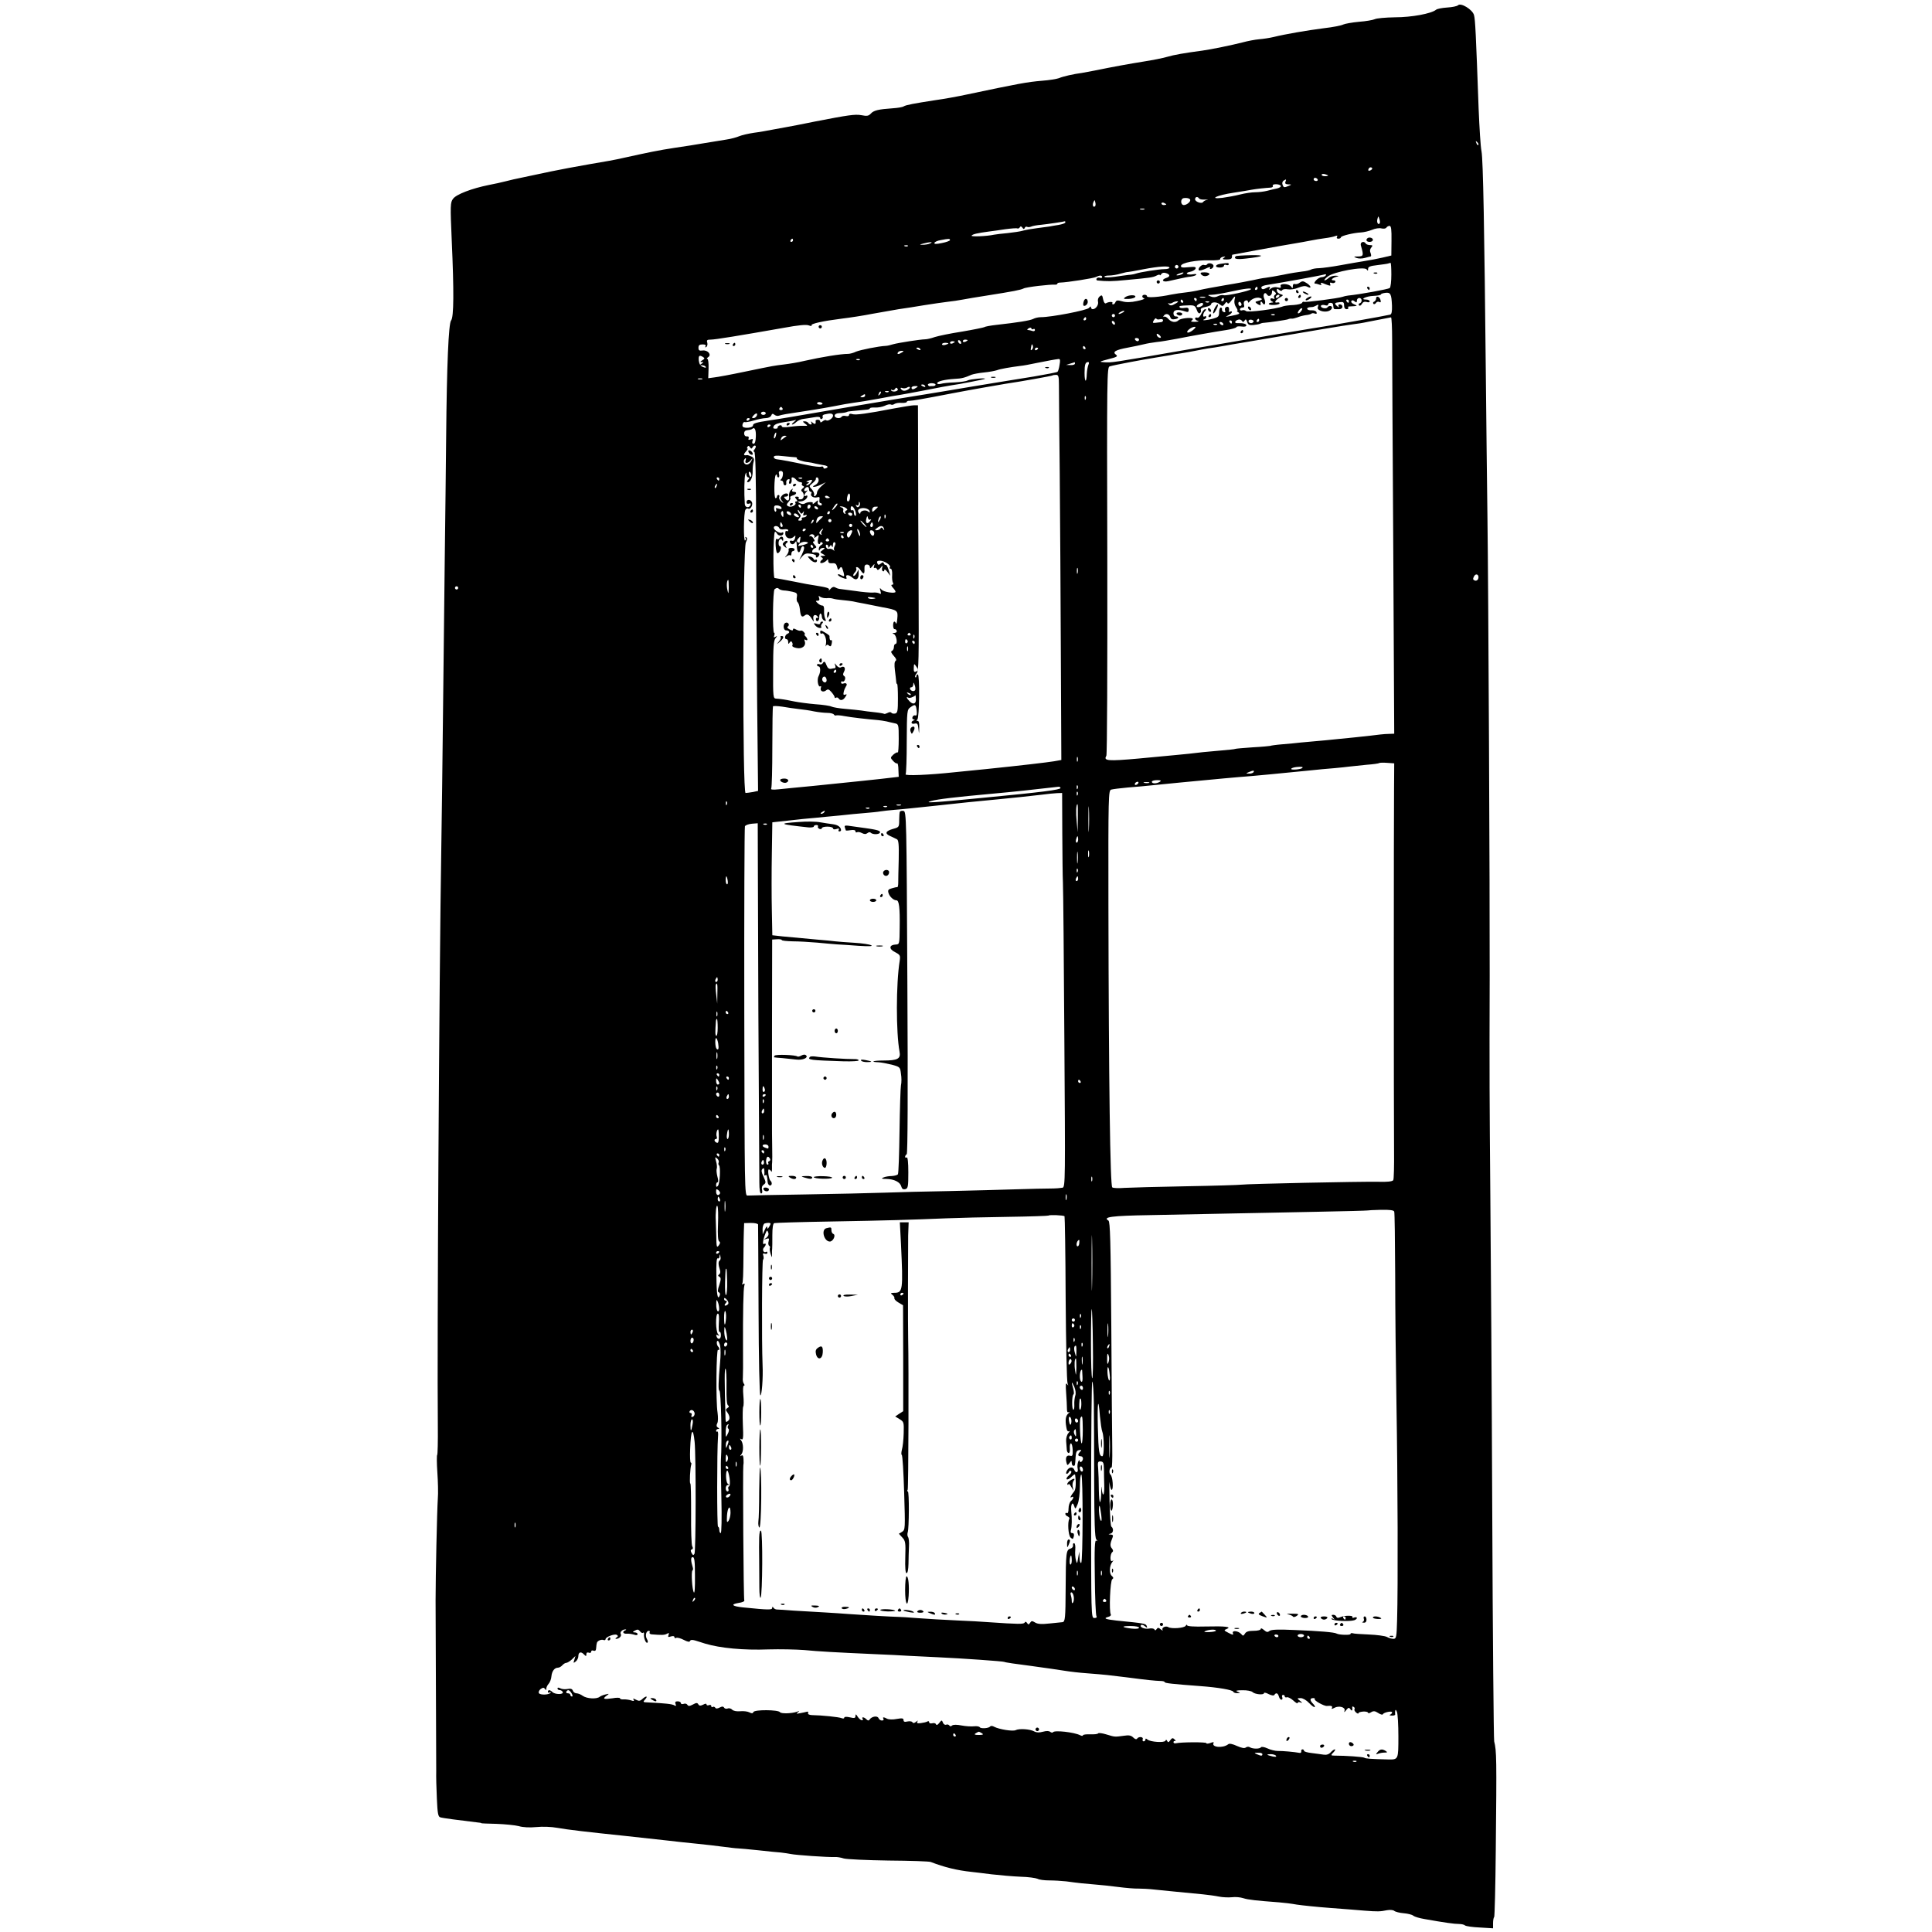 <?xml version="1.0" standalone="no"?>
<!DOCTYPE svg PUBLIC "-//W3C//DTD SVG 20010904//EN"
 "http://www.w3.org/TR/2001/REC-SVG-20010904/DTD/svg10.dtd">
<svg version="1.0" xmlns="http://www.w3.org/2000/svg"
 width="1206pt" height="1206pt" viewBox="0 0 1206 1206"
 preserveAspectRatio="xMidYMid meet">
<g transform="translate(0,1206) scale(0.1,-0.1)"
fill="#000000" stroke="none">
<path d="M9101 12027 c-6 -6 -36 -12 -68 -14 -31 -2 -62 -8 -69 -14 -29 -24
-152 -47 -256 -47 -59 -1 -116 -6 -127 -12 -11 -5 -55 -13 -98 -16 -43 -4 -87
-12 -98 -17 -11 -6 -65 -17 -120 -23 -108 -14 -242 -37 -315 -55 -25 -6 -65
-12 -90 -14 -25 -2 -72 -11 -105 -20 -62 -16 -197 -44 -250 -51 -112 -15 -176
-26 -220 -39 -27 -8 -93 -21 -145 -29 -88 -14 -198 -34 -310 -57 -25 -5 -58
-11 -75 -14 -54 -7 -120 -22 -145 -33 -14 -5 -62 -13 -105 -16 -95 -8 -147
-18 -470 -86 -55 -12 -143 -28 -195 -35 -136 -21 -184 -30 -199 -39 -7 -5 -38
-10 -69 -12 -88 -6 -118 -13 -136 -33 -14 -15 -24 -17 -59 -10 -40 7 -81 1
-292 -40 -27 -6 -77 -15 -110 -22 -33 -6 -94 -18 -135 -25 -41 -8 -102 -19
-135 -23 -33 -5 -73 -14 -90 -21 -16 -7 -52 -17 -80 -21 -27 -4 -88 -14 -135
-22 -47 -8 -132 -22 -190 -30 -99 -15 -161 -28 -320 -63 -36 -9 -130 -26 -210
-39 -80 -14 -188 -34 -240 -45 -52 -11 -129 -27 -170 -36 -41 -8 -93 -20 -115
-26 -22 -6 -69 -16 -105 -23 -104 -21 -202 -58 -222 -86 -17 -23 -18 -38 -8
-264 14 -311 13 -475 -4 -495 -16 -18 -27 -281 -31 -725 -2 -165 -5 -518 -9
-785 -3 -267 -8 -703 -11 -970 -3 -267 -7 -622 -10 -790 -14 -859 -27 -3126
-22 -3627 1 -101 -1 -184 -4 -185 -3 -2 -3 -50 1 -108 4 -58 6 -132 3 -165 -5
-73 -14 -486 -14 -635 1 -182 4 -1020 4 -1065 -1 -33 1 -110 4 -172 4 -93 8
-113 21 -117 14 -5 115 -18 232 -32 14 -1 25 -3 25 -5 0 -1 43 -3 95 -4 52 -2
114 -8 138 -14 26 -8 69 -10 110 -6 39 4 94 2 132 -5 59 -11 198 -27 420 -50
103 -11 148 -16 265 -29 50 -6 133 -15 185 -20 52 -5 127 -14 165 -19 39 -5
79 -10 90 -10 11 0 70 -6 130 -12 61 -7 124 -13 140 -14 17 -2 44 -6 60 -9 32
-7 233 -21 275 -19 14 1 39 -3 57 -9 17 -5 143 -11 280 -13 136 -1 255 -5 263
-9 86 -33 162 -52 256 -62 16 -2 72 -8 124 -15 52 -6 134 -13 181 -15 48 -1
95 -8 106 -13 10 -6 43 -10 73 -10 30 0 78 -3 106 -6 71 -10 120 -15 184 -20
30 -2 93 -9 140 -15 47 -6 104 -11 125 -10 22 0 67 -2 100 -6 59 -6 198 -20
305 -30 30 -3 75 -9 99 -14 24 -5 60 -6 81 -4 21 3 53 0 71 -6 31 -10 79 -15
224 -26 28 -2 77 -8 110 -14 33 -5 128 -15 210 -21 83 -6 179 -14 215 -17 78
-6 95 -6 138 3 18 3 38 2 45 -4 7 -6 34 -13 60 -15 25 -2 53 -9 60 -16 8 -6
38 -15 68 -20 129 -23 188 -31 216 -31 16 0 33 -4 38 -9 6 -5 47 -11 93 -13
l82 -5 0 32 c0 17 3 35 7 38 3 4 8 193 10 420 6 574 5 617 -10 677 -3 14 -9
655 -12 1425 -3 770 -9 1661 -12 1980 -5 595 -6 745 -4 1375 1 525 -8 2419
-14 2860 -3 206 -7 605 -10 885 -9 907 -17 1349 -27 1400 -6 28 -13 147 -18
265 -17 471 -21 558 -29 586 -9 34 -82 79 -100 61z m127 -872 c-3 -3 -9 2 -12
12 -6 14 -5 15 5 6 7 -7 10 -15 7 -18z m-669 -156 c-16 -10 -23 -4 -14 10 3 6
11 8 17 5 6 -4 5 -9 -3 -15z m-269 -35 c0 -2 -9 -4 -20 -4 -11 0 -20 4 -20 9
0 5 9 7 20 4 11 -3 20 -7 20 -9z m-65 -24 c3 -5 -1 -10 -9 -10 -9 0 -16 5 -16
10 0 6 4 10 9 10 6 0 13 -4 16 -10z m-201 -15 c-4 -11 1 -15 17 -16 23 0 23
-1 4 -9 -29 -12 -32 -12 -39 7 -4 9 -1 20 6 25 18 11 18 10 12 -7z m-29 -25
c3 -5 -7 -12 -22 -16 -15 -3 -44 -10 -63 -15 -19 -5 -52 -9 -74 -9 -21 0 -64
-6 -95 -14 -31 -8 -81 -17 -111 -21 -90 -10 -32 17 70 32 47 7 99 16 115 19
29 5 82 11 118 13 10 1 15 6 12 11 -3 6 5 10 19 10 14 0 28 -4 31 -10z m-565
-89 c0 -13 -24 -31 -40 -31 -21 0 -23 38 -2 43 20 4 42 -2 42 -12z m55 10 c3
-5 20 -8 38 -7 17 2 23 1 12 -1 -11 -3 -22 -9 -25 -14 -8 -13 -50 1 -50 17 0
16 16 19 25 5z m-649 -48 c-11 -11 -19 6 -11 24 8 17 8 17 12 0 3 -10 2 -21
-1 -24z m444 11 c0 -2 -7 -4 -15 -4 -8 0 -15 4 -15 10 0 5 7 7 15 4 8 -4 15
-8 15 -10z m-137 -31 c-7 -2 -19 -2 -25 0 -7 3 -2 5 12 5 14 0 19 -2 13 -5z
m1470 -86 c-9 -15 -21 4 -15 25 5 21 6 21 12 2 4 -10 5 -22 3 -27z m-1963 4
c0 -4 -19 -11 -42 -15 -24 -4 -50 -8 -58 -10 -8 -1 -42 -6 -75 -10 -33 -4 -73
-11 -90 -16 -16 -5 -59 -11 -95 -15 -36 -3 -74 -8 -85 -10 -45 -10 -146 -14
-140 -6 5 9 35 16 110 26 17 2 61 8 99 14 38 5 73 8 77 5 4 -2 11 1 15 7 4 8
9 7 16 -2 7 -11 11 -11 15 -1 2 6 9 9 14 6 6 -3 18 -2 27 2 9 4 37 9 62 11 40
4 141 19 148 22 1 0 2 -3 2 -8z m2036 -113 l-1 -93 -55 -13 c-30 -7 -82 -17
-115 -22 -33 -5 -100 -17 -150 -26 -49 -9 -108 -17 -130 -18 -22 0 -46 -5 -52
-9 -7 -4 -32 -10 -55 -12 -24 -3 -77 -11 -118 -20 -41 -8 -91 -17 -110 -19
-19 -2 -55 -9 -80 -15 -25 -5 -101 -20 -170 -31 -69 -12 -141 -25 -160 -30
-19 -5 -58 -12 -85 -15 -28 -3 -70 -9 -95 -14 -75 -16 -150 -21 -150 -11 0 6
-7 10 -15 10 -18 0 -20 -17 -2 -23 6 -2 -14 -10 -45 -16 -40 -9 -68 -9 -93 -2
-29 8 -37 7 -42 -5 -3 -8 -9 -14 -15 -14 -5 0 -7 4 -4 8 6 10 -24 9 -40 -1 -7
-4 -14 5 -18 24 -5 27 -8 30 -22 18 -9 -7 -13 -21 -10 -32 5 -20 -14 -47 -33
-47 -6 0 -11 5 -11 12 0 7 -5 6 -12 -4 -13 -15 -235 -58 -301 -58 -16 0 -37
-5 -48 -11 -20 -10 -95 -22 -229 -37 -36 -4 -70 -10 -75 -14 -6 -3 -69 -16
-140 -28 -72 -11 -148 -27 -170 -34 -22 -8 -49 -14 -60 -14 -34 -1 -168 -22
-200 -31 -16 -5 -37 -10 -45 -10 -46 -2 -159 -25 -186 -36 -16 -8 -39 -14 -50
-14 -45 0 -163 -19 -274 -44 -36 -9 -92 -18 -125 -22 -71 -9 -51 -5 -245 -45
-85 -18 -172 -34 -192 -36 l-37 -5 2 61 c1 34 -2 60 -8 60 -5 0 -3 5 5 10 24
15 -1 46 -34 42 -21 -3 -26 1 -26 17 0 16 6 21 26 21 16 0 23 -4 18 -12 -4 -7
-3 -8 5 -4 6 4 9 16 6 27 -5 16 -1 19 22 19 27 0 174 24 458 74 86 16 138 21
153 15 13 -5 21 -5 18 0 -7 10 70 27 189 42 50 6 135 19 190 30 55 10 129 23
165 29 36 5 108 16 160 25 52 8 118 18 145 21 28 3 70 9 95 14 25 5 92 16 150
25 165 26 211 35 229 44 15 9 170 27 199 24 6 0 12 2 12 6 0 4 8 7 18 7 44 1
209 27 224 35 23 12 38 11 38 -1 0 -5 -6 -7 -14 -4 -8 3 -17 1 -21 -5 -3 -6 0
-12 7 -12 59 -6 86 -6 178 3 151 14 167 16 190 28 11 6 20 7 20 3 0 -4 4 -2 9
6 5 8 16 11 30 6 26 -8 27 -22 1 -30 -34 -11 -23 -28 13 -20 17 4 50 11 72 16
22 5 52 11 67 12 15 2 31 7 35 11 4 5 -4 7 -19 4 -37 -7 -57 8 -20 15 16 3 32
12 35 20 4 11 -5 13 -44 9 -39 -4 -49 -2 -47 9 4 19 94 36 177 34 45 -1 69 2
68 8 -1 6 7 12 18 14 16 3 17 2 5 -6 -12 -8 -8 -11 18 -11 22 0 32 5 32 15 0
8 1 15 3 15 1 0 76 14 167 31 91 17 190 34 220 39 30 5 75 13 100 18 25 5 65
12 90 15 25 3 54 9 64 13 14 5 17 4 12 -4 -4 -7 -1 -12 8 -12 9 0 16 4 16 8 0
10 81 29 126 31 18 1 48 8 68 16 20 9 47 13 60 9 13 -3 27 -1 30 5 4 6 13 11
20 11 10 0 13 -23 12 -92z m-3736 2 c0 -5 -5 -10 -11 -10 -5 0 -7 5 -4 10 3 6
8 10 11 10 2 0 4 -4 4 -10z m980 1 c0 -4 -23 -13 -50 -18 -37 -8 -50 -7 -47 1
2 6 19 14 38 17 52 10 59 10 59 0z m-125 -21 c-11 -5 -31 -8 -45 -8 -23 0 -22
1 5 8 42 11 65 11 40 0z m-138 -16 c-3 -3 -12 -4 -19 -1 -8 3 -5 6 6 6 11 1
17 -2 13 -5z m3018 -178 c0 -41 -4 -79 -10 -84 -8 -7 -187 -40 -260 -47 -11
-1 -27 -5 -35 -8 -25 -9 -233 -36 -241 -31 -4 2 -9 -1 -11 -6 -2 -6 -26 -12
-53 -14 -28 -1 -57 -5 -65 -8 -43 -17 -222 -40 -232 -30 -6 6 -17 8 -24 5 -8
-3 -14 0 -14 6 0 6 7 11 16 11 10 0 13 6 9 19 -3 12 0 21 10 25 8 3 15 0 15
-7 0 -7 3 -8 8 -2 14 20 47 32 67 25 20 -8 16 -11 -23 -22 -8 -2 -5 -8 8 -16
11 -7 20 -9 19 -5 -3 20 2 27 11 13 14 -23 24 -3 12 25 -12 26 3 49 18 25 10
-16 30 -4 30 17 0 13 3 13 15 3 12 -10 13 -15 4 -20 -6 -4 -9 -13 -5 -19 5 -7
1 -9 -8 -5 -9 3 -16 2 -16 -4 0 -6 6 -13 13 -15 7 -3 5 -6 -5 -6 -10 -1 -18
-4 -18 -8 0 -11 65 -8 67 3 1 5 -5 8 -13 6 -23 -5 -16 12 13 30 26 15 26 16 5
22 -12 4 -22 14 -22 23 0 12 3 13 14 4 9 -8 16 -9 20 -2 4 6 19 8 35 5 15 -3
44 1 65 10 28 11 43 13 57 6 28 -15 24 5 -5 23 -20 13 -27 14 -42 3 -10 -8
-24 -12 -31 -9 -8 3 -13 -2 -13 -13 0 -16 -2 -16 -10 -4 -12 20 -73 23 -66 4
4 -11 -1 -13 -19 -8 -15 4 -32 1 -42 -7 -12 -10 -15 -10 -9 -1 9 15 1 15 -24
2 -13 -7 -21 -7 -25 0 -7 11 7 18 50 24 60 9 321 56 339 62 12 4 16 2 12 -5
-4 -6 -15 -11 -25 -11 -10 0 -26 -9 -36 -20 -10 -11 -13 -20 -7 -20 6 0 18 -3
28 -7 12 -4 15 -3 10 6 -6 8 3 8 27 -3 31 -12 35 -12 30 0 -3 10 0 12 10 8 8
-3 18 -1 22 5 3 6 -1 11 -11 11 -22 0 -7 16 21 23 15 3 13 5 -8 6 -16 0 -35
-6 -43 -14 -9 -8 -20 -15 -25 -15 -6 0 2 11 18 23 36 31 231 66 244 45 7 -10
9 -9 9 4 0 13 13 18 58 23 31 4 62 8 67 10 6 2 12 4 15 4 3 1 5 -33 5 -73z
m-1331 43 c-3 -5 -10 -7 -15 -3 -5 3 -7 10 -3 15 3 5 10 7 15 3 5 -3 7 -10 3
-15z m-54 0 c0 -5 -14 -9 -31 -9 -34 0 -154 -19 -179 -28 -8 -3 -28 -7 -45 -8
-16 -2 -56 -7 -88 -12 -32 -4 -60 -5 -63 0 -3 4 10 8 28 8 18 0 51 5 73 12 22
6 43 11 46 10 3 0 46 7 95 17 99 19 164 23 164 10z m80 -39 c-8 -5 -22 -9 -30
-9 -10 0 -8 3 5 9 27 12 43 12 25 0z m470 -90 c0 -5 -5 -10 -11 -10 -5 0 -7 5
-4 10 3 6 8 10 11 10 2 0 4 -4 4 -10z m-42 -6 c-11 -11 -151 -41 -168 -37 -10
3 -27 0 -38 -6 -13 -7 -29 -8 -44 -2 -22 9 -22 10 7 11 17 0 68 9 115 19 88
20 138 25 128 15z m881 -102 c1 -36 -2 -53 -11 -56 -21 -6 -427 -78 -488 -86
-47 -7 -299 -50 -765 -130 -505 -88 -484 -84 -535 -81 -31 2 -28 4 29 19 53
13 61 18 47 28 -24 17 -3 30 74 44 36 7 81 16 100 21 19 5 55 11 80 14 25 2
81 12 125 20 101 20 232 43 310 55 33 5 61 13 63 18 1 5 16 6 32 4 18 -3 30 0
30 7 0 10 -22 15 -57 14 -19 -1 -16 14 4 21 9 4 20 1 25 -6 6 -10 10 -10 17 1
7 11 10 9 16 -8 5 -18 13 -22 38 -20 18 2 37 5 42 8 6 3 17 6 25 6 31 2 136
17 150 22 8 4 19 5 24 4 5 -1 21 3 35 8 14 6 38 12 53 14 15 1 30 6 34 9 3 4
13 4 21 1 11 -4 14 -2 11 8 -3 8 -16 13 -32 12 -25 -2 -38 15 -13 19 6 0 17 2
22 2 6 1 16 6 24 10 11 7 13 5 8 -8 -5 -12 0 -19 17 -26 29 -11 63 -3 70 16 6
15 -19 20 -28 5 -3 -5 -15 -7 -26 -4 -11 3 -17 9 -14 15 3 5 14 6 25 3 11 -4
19 -2 19 4 0 14 30 14 31 1 1 -5 2 -14 3 -20 0 -5 4 -10 9 -10 4 0 16 0 27 0
11 0 20 7 20 15 0 8 -7 15 -16 15 -9 0 -12 -5 -8 -12 5 -9 2 -8 -9 1 -21 17
-17 22 17 25 21 3 26 -1 26 -20 0 -15 6 -24 16 -24 8 0 13 4 10 9 -3 5 0 9 7
8 6 0 21 1 32 2 18 2 18 3 -3 12 -13 5 -20 14 -17 19 5 8 11 7 21 -1 11 -9 14
-8 14 5 0 9 7 16 15 16 18 0 20 -27 3 -33 -7 -2 -9 -8 -5 -13 5 -5 13 -1 18 9
7 12 17 16 30 12 11 -4 19 -2 19 4 0 6 -10 11 -22 11 -43 0 -2 21 45 23 26 1
47 5 47 9 0 4 12 8 28 10 32 4 38 -7 41 -80z m-704 58 c-3 -5 -11 -10 -16 -10
-6 0 -7 5 -4 10 3 6 11 10 16 10 6 0 7 -4 4 -10z m-462 -7 c-7 -2 -21 -2 -30
0 -10 3 -4 5 12 5 17 0 24 -2 18 -5z m183 -16 c-3 -14 1 -33 10 -45 8 -12 12
-22 7 -22 -4 0 -2 -4 6 -9 15 -10 6 -13 -54 -25 -28 -5 -28 -5 -7 6 12 6 22
15 22 20 0 5 -5 6 -10 3 -6 -4 -10 -3 -9 2 4 21 -2 32 -15 27 -9 -3 -12 -12
-9 -21 4 -11 2 -14 -8 -11 -8 3 -13 11 -11 17 1 6 -2 11 -8 11 -5 0 -10 -13
-10 -30 0 -25 -5 -30 -37 -39 -39 -11 -79 -14 -55 -4 6 2 12 9 12 14 0 6 -4 7
-10 4 -14 -9 -12 19 2 33 8 8 9 12 1 12 -6 0 -17 -13 -24 -29 -8 -17 -18 -27
-26 -24 -7 3 -13 0 -13 -5 0 -6 8 -13 18 -15 9 -3 1 -5 -18 -6 -23 0 -30 2
-21 8 7 5 9 11 5 13 -15 8 -76 0 -87 -11 -17 -17 -45 -13 -64 8 -9 11 -21 17
-26 14 -6 -3 -7 -1 -3 5 11 18 34 14 41 -7 4 -13 12 -17 31 -13 24 4 25 17 1
17 -7 0 -12 9 -12 20 0 22 29 26 73 11 17 -6 22 -4 22 9 0 13 -6 16 -25 13
-14 -3 -28 -1 -31 3 -6 10 1 11 58 13 33 1 39 -3 48 -27 5 -17 14 -26 20 -22
6 4 9 13 6 20 -3 9 7 15 30 19 19 4 34 11 34 16 0 16 35 17 53 1 17 -14 20
-14 32 2 9 13 14 14 17 6 3 -8 12 -3 24 14 24 33 28 33 20 4z m-236 3 c0 -5
-2 -10 -4 -10 -3 0 -8 5 -11 10 -3 6 -1 10 4 10 6 0 11 -4 11 -10z m170 0 c0
-5 -5 -10 -11 -10 -5 0 -7 5 -4 10 3 6 8 10 11 10 2 0 4 -4 4 -10z m-255 -10
c3 -5 1 -10 -4 -10 -6 0 -11 5 -11 10 0 6 2 10 4 10 3 0 8 -4 11 -10z m1035 0
c0 -5 -2 -10 -4 -10 -3 0 -8 5 -11 10 -3 6 -1 10 4 10 6 0 11 -4 11 -10z
m-1084 -16 c-22 -13 -31 -13 -40 -3 -6 6 -6 9 -1 6 6 -3 17 -2 25 4 8 5 22 9
30 8 8 0 2 -7 -14 -15z m211 10 c-3 -3 -12 -4 -19 -1 -8 3 -5 6 6 6 11 1 17
-2 13 -5z m203 -15 c0 -5 -4 -9 -10 -9 -5 0 -10 7 -10 16 0 8 5 12 10 9 6 -3
10 -10 10 -16z m-240 2 c0 -11 -31 -24 -39 -16 -3 3 1 10 9 15 19 12 30 12 30
1z m610 -46 c-7 -9 -15 -13 -18 -10 -3 2 1 11 8 20 7 9 15 13 18 10 3 -2 -1
-11 -8 -20z m-1110 -5 c-8 -5 -19 -10 -25 -10 -5 0 -3 5 5 10 8 5 20 10 25 10
6 0 3 -5 -5 -10z m-50 -20 c0 -5 -4 -10 -10 -10 -5 0 -10 5 -10 10 0 6 5 10
10 10 6 0 10 -4 10 -10z m997 4 c-3 -3 -12 -4 -19 -1 -8 3 -5 6 6 6 11 1 17
-2 13 -5z m-1177 -24 c0 -5 -5 -10 -11 -10 -5 0 -7 5 -4 10 3 6 8 10 11 10 2
0 4 -4 4 -10z m460 -3 c11 3 20 0 20 -6 0 -6 -6 -12 -12 -12 -7 -1 -23 -3 -35
-4 -19 -2 -20 0 -10 17 7 10 13 14 15 9 2 -5 12 -7 22 -4z m1450 -129 c0 -79
3 -664 7 -1300 l6 -1158 -29 -1 c-16 0 -42 -2 -59 -4 -51 -7 -225 -25 -340
-36 -60 -5 -130 -12 -155 -14 -25 -3 -76 -8 -115 -11 -38 -3 -73 -8 -76 -10
-3 -1 -52 -6 -110 -9 -57 -4 -106 -8 -109 -10 -3 -2 -43 -6 -90 -10 -46 -4
-96 -9 -110 -10 -39 -5 -141 -16 -180 -19 -19 -2 -120 -11 -223 -21 -190 -17
-221 -15 -201 17 5 7 7 556 6 1220 -3 1156 -2 1207 15 1211 29 9 222 45 293
56 36 6 74 12 85 14 11 3 40 8 65 11 25 4 65 11 90 16 25 5 61 12 80 15 19 2
62 9 95 15 33 6 83 15 110 19 84 14 362 61 520 88 83 14 165 27 183 29 19 2
59 8 90 15 53 10 127 25 145 28 4 0 7 -63 7 -141z m-868 110 c-12 -12 -35 -1
-27 12 3 5 13 6 21 3 10 -4 12 -9 6 -15z m38 12 c0 -5 -5 -10 -11 -10 -5 0 -7
5 -4 10 3 6 8 10 11 10 2 0 4 -4 4 -10z m-900 -21 c0 -6 -4 -7 -10 -4 -5 3
-10 11 -10 16 0 6 5 7 10 4 6 -3 10 -11 10 -16z m730 11 c0 -5 -2 -10 -4 -10
-3 0 -8 5 -11 10 -3 6 -1 10 4 10 6 0 11 -4 11 -10z m-55 -10 c3 -5 2 -10 -4
-10 -5 0 -13 5 -16 10 -3 6 -2 10 4 10 5 0 13 -4 16 -10z m-38 -6 c-3 -3 -12
-4 -19 -1 -8 3 -5 6 6 6 11 1 17 -2 13 -5z m-1146 -28 c5 3 9 0 9 -6 0 -7 -7
-9 -16 -6 -9 3 -21 6 -27 6 -7 0 -6 4 3 10 10 6 16 6 18 0 2 -6 8 -8 13 -4z
m995 -7 c-15 -12 -30 -18 -34 -14 -9 8 26 35 46 35 9 0 4 -8 -12 -21z m-200
-46 c-7 -7 -26 7 -26 19 0 6 6 6 15 -2 9 -7 13 -15 11 -17z m-136 -13 c0 -5
-4 -10 -9 -10 -6 0 -13 5 -16 10 -3 6 1 10 9 10 9 0 16 -4 16 -10z m-1110 -21
c0 -6 -4 -7 -10 -4 -5 3 -10 11 -10 16 0 6 5 7 10 4 6 -3 10 -11 10 -16z m40
17 c0 -2 -7 -6 -15 -10 -8 -3 -15 -1 -15 4 0 6 7 10 15 10 8 0 15 -2 15 -4z
m-80 -10 c0 -2 -7 -6 -15 -10 -8 -3 -15 -1 -15 4 0 6 7 10 15 10 8 0 15 -2 15
-4z m-40 -10 c0 -2 -9 -6 -20 -9 -11 -3 -20 -1 -20 4 0 5 9 9 20 9 11 0 20 -2
20 -4z m522 -38 c-7 -7 -10 -5 -7 8 5 29 6 30 12 16 3 -8 1 -18 -5 -24z m333
12 c3 -5 1 -10 -4 -10 -6 0 -11 5 -11 10 0 6 2 10 4 10 3 0 8 -4 11 -10z
m-1030 -10 c3 -6 -1 -7 -9 -4 -18 7 -21 14 -7 14 6 0 13 -4 16 -10z m735 6 c0
-3 -4 -8 -10 -11 -5 -3 -10 -1 -10 4 0 6 5 11 10 11 6 0 10 -2 10 -4z m-850
-26 c-20 -13 -33 -13 -25 0 3 6 14 10 23 10 15 0 15 -2 2 -10z m-1241 -29 c11
-7 10 -11 -5 -20 -14 -8 -15 -11 -4 -11 13 0 13 -1 0 -10 -13 -8 -13 -10 2
-10 9 0 20 -4 23 -10 4 -6 -2 -7 -16 -1 -16 5 -24 18 -27 39 -3 33 3 38 27 23z
m978 -17 c-3 -3 -12 -4 -19 -1 -8 3 -5 6 6 6 11 1 17 -2 13 -5z m1247 -31 c-3
-21 -9 -41 -13 -44 -3 -3 -69 -16 -146 -29 -77 -12 -246 -40 -375 -61 -129
-22 -275 -46 -325 -54 -99 -15 -690 -115 -825 -139 -47 -8 -103 -17 -125 -20
-87 -13 -105 -19 -105 -32 0 -14 -50 -20 -63 -8 -8 8 3 35 12 29 4 -2 29 2 56
10 26 8 60 15 76 15 15 0 29 7 33 16 5 12 9 14 20 5 7 -6 20 -9 27 -6 8 3 28
7 44 10 134 20 232 36 300 49 44 9 100 19 125 22 25 3 94 14 153 25 60 12 121
22 135 24 15 2 88 16 162 30 74 15 146 28 160 30 42 5 205 37 208 40 8 8 -95
-2 -108 -10 -8 -5 -44 -10 -80 -12 -36 -1 -75 -5 -87 -9 -13 -3 -23 -2 -23 4
0 12 47 23 110 27 43 2 62 7 105 26 11 4 46 11 78 14 32 3 68 10 80 14 20 8
83 19 147 27 14 1 59 9 100 18 75 15 113 22 138 25 10 1 11 -9 6 -36z m96 7
c0 -5 -12 -10 -27 -9 l-28 1 25 8 c14 4 26 8 28 9 1 1 2 -3 2 -9z m84 -7 c-4
-10 -9 -35 -10 -56 -2 -60 -14 -56 -14 5 0 54 5 68 23 68 5 0 6 -8 1 -17z
m-184 -125 c0 -35 2 -283 5 -553 2 -269 6 -782 7 -1140 l3 -649 -45 -8 c-42
-7 -213 -27 -427 -49 -51 -5 -137 -14 -190 -19 -167 -18 -317 -24 -310 -13 4
6 7 99 7 207 1 189 2 196 23 211 30 21 34 19 39 -20 3 -25 0 -34 -8 -31 -7 3
-15 -2 -18 -10 -3 -8 0 -14 7 -15 9 0 9 -2 0 -6 -21 -8 -15 -26 6 -20 17 4 21
-1 24 -32 4 -36 4 -36 5 7 1 28 -2 42 -10 42 -9 0 -9 3 -2 8 13 9 16 282 3
282 -5 0 -9 -5 -9 -12 0 -6 -3 -8 -7 -5 -3 4 1 15 9 24 13 16 14 88 12 538 -2
286 -3 658 -3 828 l-1 307 -24 0 c-13 0 -68 -9 -122 -19 -172 -33 -242 -43
-264 -36 -12 4 -20 2 -20 -5 0 -7 -8 -10 -20 -7 -11 3 -23 1 -26 -4 -9 -15
-44 -10 -44 6 0 9 10 15 28 16 27 1 43 4 52 9 4 2 28 4 123 13 9 1 17 4 17 8
0 4 15 6 33 5 17 -1 45 4 60 11 15 8 32 11 38 8 5 -4 15 -2 22 3 7 5 27 9 45
7 17 -1 32 2 32 6 0 4 8 8 18 7 16 0 87 12 262 46 98 19 297 54 335 60 96 14
291 49 294 52 2 2 13 4 23 4 15 0 18 -9 18 -62z m-2227 35 c-7 -2 -19 -2 -25
0 -7 3 -2 5 12 5 14 0 19 -2 13 -5z m1457 -34 c0 -5 -7 -9 -15 -9 -8 0 -18 0
-22 -1 -4 0 -9 4 -11 9 -1 5 9 10 23 10 14 0 25 -4 25 -9z m-65 -9 c3 -6 -1
-7 -9 -4 -18 7 -21 14 -7 14 6 0 13 -4 16 -10z m-105 -20 c-20 -13 -37 -12
-46 2 -5 7 -2 9 8 6 8 -4 21 -2 29 2 7 5 16 7 18 4 3 -3 -1 -9 -9 -14z m50 10
c-19 -13 -30 -13 -30 0 0 6 10 10 23 10 18 0 19 -2 7 -10z m-116 -9 c3 -5 -3
-11 -14 -14 -11 -3 -23 0 -27 5 -3 6 -1 8 5 4 6 -3 13 -2 17 4 8 12 12 13 19
1z m-113 -34 c-10 -9 -11 -8 -5 6 3 10 9 15 12 12 3 -3 0 -11 -7 -18z m56 17
c-3 -3 -12 -4 -19 -1 -8 3 -5 6 6 6 11 1 17 -2 13 -5z m-147 -24 c0 -5 -8 -10
-17 -10 -15 0 -16 2 -3 10 19 12 20 12 20 0z m1377 -22 c-3 -8 -6 -5 -6 6 -1
11 2 17 5 13 3 -3 4 -12 1 -19z m-1643 -26 c2 -4 -4 -8 -15 -8 -10 0 -19 4
-19 8 0 4 6 8 14 8 8 0 17 -4 20 -8z m-249 -32 c3 -5 -1 -10 -10 -10 -9 0 -13
5 -10 10 3 6 8 10 10 10 2 0 7 -4 10 -10z m-105 -30 c0 -5 -7 -10 -15 -10 -8
0 -15 5 -15 10 0 6 7 10 15 10 8 0 15 -4 15 -10z m-56 -15 c-4 -8 -13 -15 -20
-15 -12 0 -12 3 -2 15 17 19 29 19 22 0z m476 0 c0 -16 -34 -38 -43 -28 -4 3
-13 0 -22 -7 -10 -8 -15 -9 -15 -1 0 6 -7 11 -15 11 -8 0 -14 -3 -14 -7 3 -21
-3 -24 -18 -12 -11 10 -14 10 -9 2 4 -7 3 -13 -3 -13 -5 0 -13 5 -16 10 -3 6
-14 10 -23 10 -13 0 -13 -2 4 -15 18 -13 17 -14 -11 -13 -16 1 -54 -2 -82 -6
-36 -5 -53 -4 -53 3 0 6 -7 8 -15 5 -8 -4 -13 -9 -11 -13 3 -4 -4 -7 -14 -7
-14 0 -16 4 -10 17 6 10 28 19 60 23 28 4 58 9 68 12 14 5 14 3 -2 -10 -11 -9
-16 -16 -11 -16 5 0 17 7 26 16 10 9 30 18 44 19 14 2 43 6 65 10 27 5 40 3
40 -5 0 -6 5 -8 10 -5 6 4 8 10 5 15 -3 5 3 11 12 13 36 9 53 7 53 -8z m-520
-19 c0 -3 -4 -8 -10 -11 -5 -3 -10 -1 -10 4 0 6 5 11 10 11 6 0 10 -2 10 -4z
m130 -40 c0 -3 -4 -8 -10 -11 -5 -3 -10 -1 -10 4 0 6 5 11 10 11 6 0 10 -2 10
-4z m-92 -72 c-1 -29 -6 -44 -14 -44 -8 0 -11 6 -7 17 5 13 2 15 -11 10 -13
-5 -17 -3 -13 7 3 8 -1 13 -11 12 -10 -1 -17 7 -17 18 0 13 7 20 22 21 13 1
26 5 29 8 15 14 24 -7 22 -49z m125 6 c-3 -12 -8 -19 -11 -16 -5 6 5 36 12 36
2 0 2 -9 -1 -20z m66 -3 c-2 -1 -12 -9 -22 -16 -15 -12 -17 -12 -11 3 3 9 13
16 22 16 8 0 13 -1 11 -3z m-210 -67 c6 8 13 11 17 7 4 -3 1 -13 -6 -22 -8 -9
-8 -15 -2 -15 8 0 11 -152 12 -492 0 -271 3 -748 6 -1059 l6 -566 -32 -7 c-18
-3 -39 -6 -46 -6 -20 0 -18 1527 2 1565 9 18 9 27 2 31 -6 4 -8 2 -4 -4 3 -6
2 -13 -3 -16 -11 -7 -9 174 2 192 5 7 12 10 17 7 13 -8 31 21 24 39 -8 20 -34
21 -34 1 0 -9 6 -12 15 -9 10 4 13 2 10 -8 -9 -22 -35 -17 -36 6 -5 71 -3 169
3 184 6 16 7 16 7 0 1 -10 6 -18 12 -18 8 0 8 -5 -1 -15 -8 -10 -9 -15 -2 -15
17 0 32 34 30 71 0 19 2 44 6 56 5 16 2 25 -13 33 -11 5 -24 10 -28 9 -22 -4
-24 3 -8 21 10 11 15 20 11 20 -4 0 -4 5 0 11 4 8 9 7 15 -2 8 -12 11 -12 18
1z m263 -64 c9 0 15 -3 12 -7 -4 -7 37 -21 71 -24 11 -1 31 -5 45 -9 14 -3 35
-7 47 -9 30 -4 38 -13 18 -20 -8 -4 -15 -2 -15 4 0 6 -6 9 -14 6 -8 -3 -45 1
-83 9 -96 21 -172 35 -194 37 -10 1 -19 7 -19 14 0 9 15 11 58 6 31 -3 65 -7
74 -7z m-308 -21 c-8 -21 16 -19 33 3 13 15 13 15 3 -5 -11 -24 -34 -30 -45
-13 -3 6 -3 15 0 20 9 15 15 12 9 -5z m36 -92 c0 -19 -13 -9 -16 12 -1 8 2 13
7 9 5 -3 9 -12 9 -21z m197 5 c-1 -13 -6 -26 -12 -30 -6 -5 -5 -8 3 -8 6 0 12
-7 12 -15 0 -8 5 -15 10 -15 6 0 10 7 8 16 -2 10 3 19 11 22 10 3 12 0 8 -12
-4 -9 -2 -16 3 -16 9 0 14 14 11 33 -2 12 16 8 29 -8 7 -8 19 -15 27 -15 8 0
12 -4 9 -9 -4 -5 0 -12 6 -14 10 -4 9 -8 -2 -16 -9 -7 -11 -14 -5 -18 19 -15
15 -49 -6 -50 -11 -1 -17 2 -14 8 4 5 -1 9 -11 9 -13 0 -14 -3 -4 -15 9 -11 9
-15 1 -15 -7 0 -10 -4 -6 -9 8 -14 -28 -31 -45 -21 -12 7 -11 12 3 28 9 10 14
22 10 26 -4 4 3 9 15 13 25 6 30 23 6 23 -9 0 -12 5 -8 13 6 9 5 9 -8 -1 -8
-6 -14 -23 -13 -37 4 -30 -6 -38 -23 -19 -11 12 -10 14 3 14 8 0 15 5 15 10 0
15 -26 12 -40 -5 -10 -12 -10 -18 1 -32 13 -16 12 -17 -4 -4 -10 8 -16 20 -13
28 3 7 1 13 -4 13 -6 0 -10 -4 -10 -10 0 -5 -4 -10 -9 -10 -11 0 -9 135 2 146
4 4 7 2 7 -4 0 -7 4 -12 9 -12 5 0 7 9 4 20 -4 14 0 20 11 20 10 0 15 -8 13
-22z m-397 -28 c0 -5 -2 -10 -4 -10 -3 0 -8 5 -11 10 -3 6 -1 10 4 10 6 0 11
-4 11 -10z m517 4 c-3 -3 -12 -4 -19 -1 -8 3 -5 6 6 6 11 1 17 -2 13 -5z m103
-12 c0 -11 -10 -24 -22 -30 -14 -6 -17 -11 -8 -11 8 -1 29 6 45 14 l30 15 -27
-24 c-16 -14 -28 -32 -28 -40 0 -8 -5 -18 -11 -22 -7 -4 -10 -1 -7 7 2 7 -4
23 -14 34 -19 20 -19 20 4 39 13 10 22 23 21 27 -2 5 2 9 7 9 6 0 10 -8 10
-18z m-50 -17 c-7 -8 -18 -15 -24 -15 -6 0 -4 5 4 10 13 9 13 10 0 11 -10 0
-8 3 5 8 26 11 31 6 15 -14z m-587 -20 c-3 -9 -8 -14 -10 -11 -3 3 -2 9 2 15
9 16 15 13 8 -4z m577 -20 c0 -8 5 -15 11 -15 5 0 7 -5 3 -11 -9 -15 16 -30
38 -23 13 4 16 0 13 -15 -2 -12 0 -21 6 -21 5 0 9 -4 9 -10 0 -5 -7 -7 -16 -3
-9 3 -13 12 -9 21 4 12 0 11 -16 -4 -12 -10 -19 -14 -16 -7 8 12 -31 12 -51
-1 -7 -4 -20 -2 -29 3 -17 10 -16 10 3 11 21 0 44 17 44 33 0 4 -4 5 -10 2
-14 -9 -12 8 3 24 10 11 10 13 0 7 -14 -7 -18 6 -6 17 11 12 23 8 23 -8z m256
-50 c0 -14 -6 -25 -12 -25 -7 0 -9 10 -6 25 6 32 20 32 18 0z m-126 -1 c0 -2
-7 -4 -15 -4 -8 0 -15 4 -15 10 0 5 7 7 15 4 8 -4 15 -8 15 -10z m182 -56 c-6
-6 -12 -6 -17 3 -5 8 -4 10 3 5 7 -4 12 0 13 11 0 12 2 13 6 5 3 -8 1 -18 -5
-24z m-152 -10 c-13 -13 -19 -16 -15 -8 14 25 28 41 32 36 3 -3 -5 -15 -17
-28z m-332 3 c3 -9 -2 -11 -18 -6 -15 5 -20 3 -16 -3 3 -6 3 -13 -2 -16 -4 -2
-9 6 -10 18 -1 18 3 22 20 21 12 -1 24 -7 26 -14z m122 9 c0 -5 -2 -10 -4 -10
-3 0 -8 5 -11 10 -3 6 -1 10 4 10 6 0 11 -4 11 -10z m60 1 c0 -6 -4 -13 -10
-16 -5 -3 -10 1 -10 9 0 9 5 16 10 16 6 0 10 -4 10 -9z m45 -11 c3 -5 2 -10
-4 -10 -5 0 -13 5 -16 10 -3 6 -2 10 4 10 5 0 13 -4 16 -10z m175 -1 c11 -8
12 -12 2 -16 -6 -2 -9 -10 -6 -15 5 -7 2 -8 -5 -4 -7 5 -10 14 -7 21 3 8 -3
16 -12 18 -13 4 -13 5 -2 6 8 0 22 -4 30 -10z m59 -19 c6 -18 6 -30 0 -30 -5
0 -9 9 -9 21 0 11 -4 17 -10 14 -5 -3 -10 1 -10 9 0 27 17 18 29 -14z m141 26
c0 -2 -8 -10 -18 -19 -16 -15 -18 -15 -18 1 0 10 8 19 18 19 10 1 18 0 18 -1z
m-52 -26 c3 -11 2 -12 -8 -4 -14 14 -50 7 -50 -10 0 -6 -4 -4 -10 4 -6 9 -5
17 3 22 19 13 60 5 65 -12z m-416 -9 c7 11 8 9 4 -5 -5 -14 -2 -17 9 -12 9 3
13 2 10 -4 -3 -6 -13 -10 -21 -10 -8 0 -12 -4 -9 -10 3 -5 -1 -10 -11 -10 -14
0 -14 3 -4 15 10 12 10 19 2 27 -7 7 -12 17 -12 23 0 5 5 2 11 -9 9 -15 13
-16 21 -5z m-122 -13 c0 -18 -2 -20 -9 -8 -6 8 -7 18 -5 22 9 14 14 9 14 -14z
m48 4 c2 -7 -2 -10 -12 -6 -9 3 -16 11 -16 16 0 13 23 5 28 -10z m242 8 c0 -5
-5 -10 -11 -10 -5 0 -7 5 -4 10 3 6 8 10 11 10 2 0 4 -4 4 -10z m-193 -27 c-8
-7 -37 9 -31 19 3 5 12 4 20 -3 8 -6 13 -14 11 -16z m333 17 c0 -5 -4 -10 -9
-10 -6 0 -13 5 -16 10 -3 6 1 10 9 10 9 0 16 -4 16 -10z m207 -22 c-3 -8 -6
-5 -6 6 -1 11 2 17 5 13 3 -3 4 -12 1 -19z m-398 -1 c-8 -7 -19 -18 -25 -25
-9 -11 -11 -8 -7 10 3 15 12 24 25 25 17 2 18 0 7 -10z m304 -10 c7 4 6 0 -2
-10 -17 -22 -31 -13 -23 16 5 18 7 19 10 4 2 -10 8 -14 15 -10z m58 -4 c-12
-20 -14 -14 -5 12 4 9 9 14 11 11 3 -2 0 -13 -6 -23z m-420 -16 c-10 -9 -11
-8 -5 6 3 10 9 15 12 12 3 -3 0 -11 -7 -18z m119 13 c0 -5 -4 -10 -10 -10 -5
0 -10 5 -10 10 0 6 5 10 10 10 6 0 10 -4 10 -10z m205 -20 c10 -11 16 -20 13
-20 -3 0 -13 9 -23 20 -10 11 -16 20 -13 20 3 0 13 -9 23 -20z m-511 -5 c3 -8
1 -15 -4 -15 -6 0 -10 7 -10 15 0 8 2 15 4 15 2 0 6 -7 10 -15z m562 -12 c-10
-10 -19 5 -10 18 6 11 8 11 12 0 2 -7 1 -15 -2 -18z m-126 7 c0 -5 -4 -10 -10
-10 -5 0 -10 5 -10 10 0 6 5 10 10 10 6 0 10 -4 10 -10z m-456 -16 c3 -8 15
-11 30 -8 15 2 26 0 26 -6 0 -6 -4 -8 -10 -5 -6 4 -9 -5 -8 -19 3 -28 34 -36
55 -15 9 9 10 6 6 -10 -3 -13 -11 -20 -19 -17 -17 6 -19 -10 -3 -20 6 -3 15 0
20 7 10 16 11 14 13 -23 1 -35 15 -48 23 -20 3 12 9 22 14 22 13 0 11 -17 -6
-53 l-16 -32 19 22 c16 18 26 21 56 16 19 -3 33 -9 30 -14 -3 -5 -1 -9 4 -9 6
0 12 7 16 15 5 13 -10 20 -36 16 -15 -2 -8 20 7 26 14 5 14 8 -1 24 -10 11
-12 19 -5 19 8 0 8 5 -1 19 -7 11 -16 17 -22 14 -5 -3 -6 -1 -2 5 4 6 13 9 21
6 8 -4 12 -11 8 -18 -4 -6 2 -4 12 4 17 14 18 13 12 -12 -4 -15 -3 -30 3 -33
5 -3 10 -1 10 5 0 6 5 8 11 4 8 -5 6 -10 -5 -16 -9 -5 -16 -17 -15 -26 0 -10
3 -12 6 -4 2 6 12 12 21 12 13 0 13 -2 -3 -14 -18 -13 -18 -13 1 -24 19 -11
19 -11 -1 -12 -15 0 -17 -2 -6 -9 9 -6 10 -11 2 -15 -6 -4 -11 -11 -11 -16 0
-12 32 0 42 14 5 7 8 5 8 -6 0 -11 7 -15 24 -14 19 2 26 -3 31 -22 5 -20 8
-23 15 -12 11 18 16 13 26 -24 6 -26 5 -27 -15 -17 -11 7 -21 8 -21 4 0 -5 13
-14 29 -20 24 -9 29 -8 24 3 -7 19 16 18 38 -2 23 -20 39 -10 39 24 l-1 27
-12 -23 c-7 -12 -16 -20 -20 -16 -3 3 1 13 9 21 8 8 12 19 9 24 -4 5 -1 9 4 9
6 0 16 -9 23 -20 18 -28 26 -25 24 8 -1 21 3 28 16 28 10 0 18 -7 18 -15 0
-11 4 -10 16 5 14 17 15 17 10 1 -3 -10 -2 -16 3 -12 5 3 12 -1 15 -7 3 -9 10
-7 22 7 13 16 16 17 11 3 -3 -10 -2 -20 3 -23 6 -4 10 0 10 7 0 7 9 2 19 -12
l19 -24 -11 36 c-6 20 -15 35 -18 32 -4 -2 -9 2 -12 8 -3 10 -7 10 -19 0 -13
-10 -17 -10 -22 3 -4 11 1 15 17 15 27 0 70 -28 62 -41 -4 -5 -1 -9 5 -9 6 0
10 -16 9 -38 -2 -21 1 -43 5 -50 4 -7 2 -12 -5 -12 -8 0 -6 -6 4 -18 10 -10
17 -22 17 -26 0 -13 -75 -2 -88 14 -11 13 -12 12 -6 -9 5 -18 3 -22 -7 -15 -8
4 -26 7 -40 5 -15 -1 -64 3 -110 10 -46 6 -91 12 -99 13 -9 1 -21 6 -28 10 -8
5 -19 1 -28 -10 -9 -11 -13 -14 -10 -7 6 11 -8 16 -89 29 -22 3 -74 12 -115
21 -75 15 -116 22 -135 25 -11 1 -9 277 2 288 2 3 9 -3 14 -12 10 -17 39 -14
39 4 0 5 -4 7 -10 3 -12 -7 -50 16 -50 31 0 15 28 13 34 -2z m654 -5 c3 -11 2
-12 -6 0 -7 9 -12 10 -16 2 -4 -6 -15 -11 -24 -11 -13 0 -13 2 4 15 22 17 36
15 42 -6z m-488 -3 c0 -3 -4 -8 -10 -11 -5 -3 -10 -1 -10 4 0 6 5 11 10 11 6
0 10 -2 10 -4z m101 -9 c-6 -8 -7 -18 -3 -22 4 -5 1 -5 -6 -1 -10 6 -10 11 -1
22 6 8 14 14 16 14 3 0 0 -6 -6 -13z m238 -27 c0 -10 -3 -8 -9 5 -12 27 -12
43 0 25 5 -8 9 -22 9 -30z m-49 24 c0 -3 -5 -15 -11 -26 -9 -16 -13 -18 -20
-7 -4 8 -3 19 3 26 11 13 28 18 28 7z m135 -4 c3 -5 3 -15 -1 -21 -6 -11 -23
6 -24 24 0 10 18 9 25 -3z m-188 -6 c-3 -3 -12 -4 -19 -1 -8 3 -5 6 6 6 11 1
17 -2 13 -5z m-2 -24 c3 -5 1 -10 -4 -10 -6 0 -11 5 -11 10 0 6 2 10 4 10 3 0
8 -4 11 -10z m-270 -17 c-2 -10 -4 -19 -4 -21 -1 -2 -6 0 -11 3 -8 5 -7 11 1
21 15 18 18 18 14 -3z m180 -3 c3 -5 -1 -10 -10 -10 -9 0 -13 5 -10 10 3 6 8
10 10 10 2 0 7 -4 10 -10z m-133 -21 c-4 -3 -20 -10 -36 -13 -26 -6 -28 -5
-17 8 7 9 24 15 37 14 13 -1 20 -5 16 -9z m168 -18 c-5 -10 -6 -22 -2 -27 4
-5 1 -4 -7 3 -7 6 -19 9 -26 7 -7 -3 -15 2 -18 10 -4 9 -2 16 3 16 6 0 10 -6
10 -12 0 -10 3 -9 9 1 7 11 9 11 14 0 3 -8 6 -4 6 9 1 13 5 20 11 17 7 -4 7
-12 0 -24z m-135 -1 c3 -5 1 -10 -4 -10 -6 0 -11 5 -11 10 0 6 2 10 4 10 3 0
8 -4 11 -10z m1652 -167 c-3 -10 -5 -4 -5 12 0 17 2 24 5 18 2 -7 2 -21 0 -30z
m2500 -37 c-4 -9 -13 -13 -21 -10 -12 5 -13 10 -5 26 13 24 35 9 26 -16z
m-4678 -53 c-1 -41 -2 -44 -8 -18 -7 28 -4 65 5 65 2 0 3 -21 3 -47z m-1689
-3 c0 -5 -4 -10 -10 -10 -5 0 -10 5 -10 10 0 6 5 10 10 10 6 0 10 -4 10 -10z
m2004 -7 c4 -4 17 -8 29 -9 12 0 36 -4 54 -8 27 -6 31 -11 27 -33 -3 -15 0
-29 5 -32 5 -4 12 -23 14 -44 4 -44 12 -54 30 -39 15 12 28 6 46 -23 12 -19
12 -19 8 3 -5 24 16 32 29 10 4 -6 3 -8 -3 -5 -5 3 -10 -1 -10 -9 0 -8 5 -13
11 -11 6 2 11 14 10 26 0 11 3 21 8 21 4 0 8 -9 8 -19 0 -10 7 -21 15 -25 12
-4 13 -2 6 12 -5 10 -8 32 -7 50 1 22 -2 32 -12 32 -7 0 -20 7 -28 15 -14 13
-14 15 0 15 10 0 13 6 9 18 -5 13 -4 15 8 6 8 -5 25 -9 39 -8 14 2 32 0 40 -3
8 -3 35 -7 59 -9 24 -2 53 -6 65 -8 11 -3 44 -9 71 -14 28 -6 79 -16 115 -23
93 -17 96 -20 91 -71 -2 -24 -6 -37 -8 -30 -8 20 -18 14 -18 -12 0 -13 4 -24
9 -23 5 1 11 -4 13 -10 3 -8 -3 -13 -14 -14 -14 0 -15 -2 -3 -7 16 -8 25 -62
9 -62 -5 0 -9 -9 -9 -19 0 -11 -6 -21 -12 -24 -9 -3 -6 -12 10 -30 15 -16 20
-27 13 -32 -8 -4 -9 -25 -5 -58 4 -29 7 -60 8 -69 0 -10 3 -18 6 -18 3 0 5
-40 5 -89 0 -77 -2 -91 -17 -95 -10 -2 -21 0 -24 5 -3 5 -13 5 -23 -1 -10 -5
-20 -8 -22 -6 -2 2 -29 7 -59 10 -30 3 -68 8 -85 11 -16 2 -61 7 -99 10 -38 3
-76 10 -85 14 -9 5 -54 12 -101 15 -47 4 -105 12 -130 17 -64 13 -92 17 -115
18 -19 1 -20 8 -19 180 0 140 3 183 15 197 12 15 12 17 0 9 -11 -6 -13 -4 -8
8 3 10 3 17 -1 17 -11 0 -8 264 3 272 13 10 20 10 29 1z m587 -61 c-13 -2 -27
0 -32 5 -6 6 3 7 23 4 28 -4 29 -6 9 -9z m233 -220 c3 -5 -1 -9 -9 -9 -8 0
-12 4 -9 9 3 4 7 8 9 8 2 0 6 -4 9 -8z m23 -24 c-3 -8 -6 -5 -6 6 -1 11 2 17
5 13 3 -3 4 -12 1 -19z m-42 -17 c3 -5 1 -12 -5 -16 -5 -3 -10 1 -10 9 0 18 6
21 15 7z m45 -11 c0 -5 -2 -10 -4 -10 -3 0 -8 5 -11 10 -3 6 -1 10 4 10 6 0
11 -4 11 -10z m-43 -52 c-3 -7 -5 -2 -5 12 0 14 2 19 5 13 2 -7 2 -19 0 -25z
m63 -119 c0 -4 -6 -9 -14 -12 -10 -4 -13 3 -12 24 1 26 2 28 13 12 7 -9 13
-20 13 -24z m-17 -126 c-3 -6 -11 -9 -19 -6 -16 6 -19 23 -4 23 6 0 10 8 11
18 0 14 2 14 8 -3 5 -11 6 -25 4 -32z m-28 -31 c-3 -3 -11 0 -18 7 -9 10 -8
11 6 5 10 -3 15 -9 12 -12z m32 -24 c3 -31 -16 -39 -38 -17 -20 20 -25 34 -9
24 7 -5 31 3 45 15 1 0 1 -10 2 -22z m-732 -64 c28 -3 72 -9 98 -15 26 -5 63
-9 82 -9 19 0 37 -5 40 -10 4 -6 10 -8 13 -6 4 2 28 1 52 -4 41 -8 148 -20
210 -25 14 -1 37 -5 53 -8 15 -4 38 -9 52 -12 24 -5 25 -7 25 -97 0 -50 -3
-89 -6 -85 -3 3 -15 -3 -27 -13 -20 -19 -20 -20 -2 -40 10 -11 21 -18 25 -15
4 2 8 -16 8 -40 l2 -44 -42 -5 c-61 -8 -305 -33 -493 -52 -88 -8 -184 -18
-214 -21 -38 -4 -52 -2 -47 5 4 6 7 123 7 259 0 136 2 250 4 254 3 3 28 2 57
-2 29 -5 76 -12 103 -15z m1742 -326 c-3 -7 -5 -2 -5 12 0 14 2 19 5 13 2 -7
2 -19 0 -25z m1975 -173 c-2 -199 -2 -2016 0 -2255 1 -97 -1 -181 -5 -187 -5
-8 -37 -12 -95 -10 -117 2 -820 -13 -852 -18 -14 -2 -169 -7 -345 -10 -176 -3
-349 -8 -385 -10 -36 -3 -70 -2 -77 3 -13 8 -22 645 -24 1761 -1 687 0 715 17
722 11 3 57 9 102 13 46 3 125 11 175 16 88 9 171 17 427 41 63 6 138 12 165
14 47 4 144 13 365 35 52 6 124 12 160 15 36 3 79 8 95 10 17 2 64 7 105 11
41 3 77 8 80 11 2 2 24 3 49 1 l44 -3 -1 -160z m-573 131 c-9 -9 -69 -14 -69
-6 0 5 15 10 33 12 32 3 44 1 36 -6z m-304 -26 c-3 -5 -16 -10 -28 -9 -21 0
-21 1 -2 9 28 12 37 12 30 0z m-585 -60 c-20 -13 -50 -13 -50 0 0 6 15 10 33
10 24 0 28 -3 17 -10z m-135 -10 c-3 -5 -11 -10 -16 -10 -6 0 -7 5 -4 10 3 6
11 10 16 10 6 0 7 -4 4 -10z m68 3 c-7 -2 -21 -2 -30 0 -10 3 -4 5 12 5 17 0
24 -2 18 -5z m-446 -35 c-3 -8 -6 -5 -6 6 -1 11 2 17 5 13 3 -3 4 -12 1 -19z
m-107 3 c0 -11 -115 -26 -483 -61 -325 -32 -373 -34 -324 -20 37 11 156 25
377 45 144 13 243 24 418 44 6 0 12 -3 12 -8z m107 -43 c-3 -8 -6 -5 -6 6 -1
11 2 17 5 13 3 -3 4 -12 1 -19z m-96 -235 c1 -137 2 -277 4 -313 2 -36 6 -478
9 -982 6 -873 6 -917 -11 -922 -10 -2 -43 -5 -73 -5 -30 0 -129 -2 -220 -5
-91 -3 -277 -8 -415 -11 -137 -2 -320 -7 -405 -10 -85 -3 -308 -8 -495 -11
-187 -3 -348 -6 -359 -7 -18 -2 -18 32 -20 1145 -1 631 1 1153 4 1160 3 7 22
14 43 16 l37 3 1 -343 c0 -265 5 -1358 9 -1900 0 -43 4 -68 11 -68 7 0 9 9 6
22 -4 14 0 26 10 33 15 11 15 15 -1 50 -13 27 -15 40 -7 48 8 8 11 6 12 -8 1
-11 1 -24 0 -28 -1 -5 2 -6 7 -3 8 5 10 -1 14 -44 1 -11 8 -20 15 -20 13 0 14
20 2 30 -10 9 -19 70 -10 70 5 0 12 -6 15 -12 3 -7 5 1 5 17 -1 17 0 35 1 40
1 6 1 53 0 105 -1 52 -1 102 -1 110 0 8 0 276 0 595 l1 580 30 2 c16 1 30 -1
30 -5 0 -4 30 -7 68 -8 37 0 105 -4 152 -8 47 -5 103 -9 125 -11 22 -1 83 -5
135 -9 64 -4 90 -3 79 3 -9 6 -56 13 -106 16 -49 3 -103 7 -119 9 -16 2 -63 7
-104 10 -124 11 -162 15 -227 21 l-62 7 -3 156 c-2 87 -2 245 0 353 l3 196
102 11 c56 7 131 14 167 17 36 4 106 10 156 15 50 6 119 12 155 15 35 3 78 7
94 10 17 3 58 7 90 10 33 2 146 14 250 25 203 22 221 24 390 40 123 12 180 18
275 29 36 5 80 9 98 10 l32 1 1 -247z m166 20 c-2 -37 -3 -9 -3 62 0 72 1 102
3 68 2 -34 2 -93 0 -130z m-2260 155 c-3 -8 -6 -5 -6 6 -1 11 2 17 5 13 3 -3
4 -12 1 -19z m1086 -5 c-7 -2 -19 -2 -25 0 -7 3 -2 5 12 5 14 0 19 -2 13 -5z
m1105 -80 l-1 -88 -6 65 c-6 60 -4 110 5 110 2 0 3 -39 2 -87z m-1191 71 c-3
-3 -12 -4 -19 -1 -8 3 -5 6 6 6 11 1 17 -2 13 -5z m-110 -10 c-3 -3 -12 -4
-19 -1 -8 3 -5 6 6 6 11 1 17 -2 13 -5z m-282 -24 c-3 -5 -12 -10 -18 -10 -7
0 -6 4 3 10 19 12 23 12 15 0z m-358 -76 c-3 -3 -12 -4 -19 -1 -8 3 -5 6 6 6
11 1 17 -2 13 -5z m1943 -94 c0 -11 -4 -20 -9 -20 -5 0 -7 9 -4 20 3 11 7 20
9 20 2 0 4 -9 4 -20z m-3 -142 c-2 -18 -4 -6 -4 27 0 33 2 48 4 33 2 -15 2
-42 0 -60z m70 35 c-3 -10 -5 -2 -5 17 0 19 2 27 5 18 2 -10 2 -26 0 -35z
m-70 -95 c-3 -8 -6 -5 -6 6 -1 11 2 17 5 13 3 -3 4 -12 1 -19z m-2185 -53 c3
-14 1 -25 -3 -25 -5 0 -9 11 -9 25 0 14 2 25 4 25 2 0 6 -11 8 -25z m2188 10
c0 -8 -4 -15 -10 -15 -5 0 -7 7 -4 15 4 8 8 15 10 15 2 0 4 -7 4 -15z m-2250
-630 c0 -8 -4 -15 -10 -15 -5 0 -7 7 -4 15 4 8 8 15 10 15 2 0 4 -7 4 -15z
m-2 -87 l-1 -63 -6 55 c-4 30 -5 58 -3 63 9 19 12 2 10 -55z m-1 -140 c-3 -7
-5 -2 -5 12 0 14 2 19 5 13 2 -7 2 -19 0 -25z m68 22 c3 -5 1 -10 -4 -10 -6 0
-11 5 -11 10 0 6 2 10 4 10 3 0 8 -4 11 -10z m-65 -96 c0 -30 -4 -53 -9 -50
-7 5 -7 22 -2 94 1 6 3 12 6 12 3 0 5 -25 5 -56z m3 -96 c5 -34 2 -46 -10 -35
-9 10 -11 67 -3 67 4 0 10 -15 13 -32z m-6 -95 c-3 -10 -5 -2 -5 17 0 19 2 27
5 18 2 -10 2 -26 0 -35z m0 -65 c-3 -8 -6 -5 -6 6 -1 11 2 17 5 13 3 -3 4 -12
1 -19z m13 -38 c0 -5 -2 -10 -4 -10 -3 0 -8 5 -11 10 -3 6 -1 10 4 10 6 0 11
-4 11 -10z m60 -20 c0 -5 -2 -10 -4 -10 -3 0 -8 5 -11 10 -3 6 -1 10 4 10 6 0
11 -4 11 -10z m-60 -32 c0 -5 -4 -8 -10 -8 -5 0 -10 10 -10 23 0 18 2 19 10 7
5 -8 10 -18 10 -22z m2255 12 c3 -5 1 -10 -4 -10 -6 0 -11 5 -11 10 0 6 2 10
4 10 3 0 8 -4 11 -10z m-2268 -52 c-3 -8 -6 -5 -6 6 -1 11 2 17 5 13 3 -3 4
-12 1 -19z m296 7 c4 -8 2 -17 -3 -20 -6 -4 -10 3 -10 14 0 25 6 27 13 6z
m-283 -41 c0 -8 -4 -12 -10 -9 -5 3 -10 10 -10 16 0 5 5 9 10 9 6 0 10 -7 10
-16z m60 -9 c0 -8 -4 -15 -10 -15 -5 0 -7 7 -4 15 4 8 8 15 10 15 2 0 4 -7 4
-15z m230 11 c0 -3 -4 -8 -10 -11 -5 -3 -10 -1 -10 4 0 6 5 11 10 11 6 0 10
-2 10 -4z m-13 -48 c-3 -8 -6 -5 -6 6 -1 11 2 17 5 13 3 -3 4 -12 1 -19z m3
-53 c0 -8 -4 -15 -10 -15 -5 0 -7 7 -4 15 4 8 8 15 10 15 2 0 4 -7 4 -15z
m-285 -35 c3 -5 1 -10 -4 -10 -6 0 -11 5 -11 10 0 6 2 10 4 10 3 0 8 -4 11
-10z m2 -124 c0 -33 -3 -43 -13 -39 -16 6 -19 23 -4 23 5 0 7 7 4 15 -6 14 1
45 9 45 2 0 4 -20 4 -44z m63 14 c0 -16 -4 -30 -8 -30 -5 0 -7 14 -4 30 2 17
6 30 8 30 2 0 4 -13 4 -30z m217 -32 c-3 -7 -5 -2 -5 12 0 14 2 19 5 13 2 -7
2 -19 0 -25z m30 -45 c0 -15 0 -15 -21 -7 -22 8 -20 20 2 20 10 0 19 -6 19
-13z m-270 -25 c-3 -8 -6 -5 -6 6 -1 11 2 17 5 13 3 -3 4 -12 1 -19z m243 -8
c0 -5 -2 -10 -4 -10 -3 0 -8 5 -11 10 -3 6 -1 10 4 10 6 0 11 -4 11 -10z
m-280 -20 c0 -5 -2 -10 -4 -10 -3 0 -8 5 -11 10 -3 6 -1 10 4 10 6 0 11 -4 11
-10z m-4 -46 c-3 -7 -2 -15 2 -18 11 -7 6 -116 -7 -129 -8 -8 -11 -7 -11 6 0
9 4 17 9 17 6 0 5 15 -1 36 -5 20 -7 42 -4 49 3 8 1 28 -4 45 -8 28 -7 30 6
19 8 -7 13 -18 10 -25z m320 24 c4 -6 2 -14 -4 -16 -7 -2 -10 -8 -6 -13 3 -5
0 -9 -5 -9 -6 0 -10 11 -9 25 3 27 12 32 24 13z m-40 -35 c-10 -10 -19 5 -10
18 6 11 8 11 12 0 2 -7 1 -15 -2 -18z m2051 -105 c-3 -7 -5 -2 -5 12 0 14 2
19 5 13 2 -7 2 -19 0 -25z m-2323 -79 c-10 -16 -24 -9 -24 12 0 18 2 19 15 9
8 -7 12 -16 9 -21z m2163 -36 c-3 -10 -5 -4 -5 12 0 17 2 24 5 18 2 -7 2 -21
0 -30z m-2163 2 c3 -8 1 -15 -4 -15 -6 0 -10 7 -10 15 0 8 2 15 4 15 2 0 6 -7
10 -15z m33 -72 c-2 -16 -4 -3 -4 27 0 30 2 43 4 28 2 -16 2 -40 0 -55z m-45
-84 c-3 -68 0 -104 7 -108 8 -5 7 -13 -3 -26 -12 -16 -14 -9 -15 61 -1 43 -3
86 -3 94 -3 45 3 104 10 92 5 -7 6 -58 4 -113z m4221 78 c3 -7 5 -183 6 -392
0 -209 4 -573 8 -810 8 -461 10 -1155 4 -1347 -3 -109 -5 -118 -23 -118 -11 0
-29 5 -41 12 -12 6 -62 13 -112 15 -49 2 -96 5 -102 8 -7 2 -13 0 -13 -5 0 -8
-72 -6 -87 3 -13 8 -108 16 -261 22 -105 5 -147 3 -158 -6 -11 -9 -18 -8 -34
6 -11 10 -20 13 -20 7 0 -7 -18 -12 -45 -12 -31 0 -47 -5 -54 -18 -10 -15 -12
-15 -23 -2 -18 20 -59 25 -52 5 5 -12 0 -12 -27 2 -29 15 -31 17 -13 24 37 14
-8 19 -129 16 -75 -2 -117 1 -117 8 0 5 -4 4 -9 -4 -9 -14 -89 -20 -108 -8
-16 10 -44 -3 -36 -17 4 -6 -1 -5 -11 3 -14 12 -19 12 -26 2 -5 -9 -10 -10
-14 -2 -4 6 -19 8 -34 5 -28 -5 -62 10 -49 22 3 4 14 1 23 -7 15 -12 17 -12
12 1 -5 15 -14 17 -188 34 -71 8 -85 14 -52 23 12 3 19 10 16 15 -12 19 -4
212 9 220 9 6 8 11 -3 21 -17 14 -15 64 3 86 9 12 9 13 0 7 -16 -9 -14 45 1
56 6 4 5 12 -3 22 -13 15 -12 30 4 69 5 12 2 17 -11 18 -18 1 -18 2 -1 6 17 4
20 32 4 44 -4 3 -9 75 -11 160 -2 85 -2 135 0 112 3 -24 9 -43 13 -43 13 0 7
84 -7 95 -12 10 -7 45 7 45 3 0 5 53 4 117 -1 65 -4 410 -6 767 -4 534 -7 650
-18 657 -37 22 17 30 262 34 140 3 364 7 499 10 135 2 382 8 550 11 168 3 306
7 307 8 1 1 38 3 82 4 55 1 81 -2 84 -11z m-2058 -29 c2 -2 6 -233 7 -514 2
-280 7 -518 12 -529 6 -16 6 -17 -3 -5 -8 11 -10 -3 -6 -55 3 -38 5 -83 5 -98
0 -20 3 -26 12 -22 7 4 6 1 -2 -7 -18 -15 -22 -41 -14 -86 3 -22 9 -30 17 -26
7 4 5 -1 -4 -12 -9 -10 -15 -32 -14 -49 1 -16 3 -40 4 -52 0 -13 6 -23 12 -23
6 0 9 13 7 30 -1 16 2 30 7 30 5 0 10 -18 11 -41 1 -35 -1 -40 -17 -36 -21 6
-30 -12 -22 -42 5 -20 6 -20 19 -4 13 17 13 17 14 1 0 -10 5 -18 10 -18 11 0
11 1 14 55 2 31 7 41 22 43 15 3 17 1 7 -9 -17 -17 -16 -29 2 -29 8 0 15 -6
15 -14 0 -19 -20 -32 -21 -14 0 7 -4 4 -9 -7 -4 -11 -6 -30 -3 -42 6 -25 -12
-32 -21 -8 -8 21 -33 19 -46 -5 -6 -12 -7 -20 -1 -20 5 0 11 6 14 13 2 6 8 8
13 4 5 -5 -1 -17 -14 -27 -12 -10 -18 -21 -13 -24 5 -4 19 4 30 16 12 12 22
18 22 12 7 -45 5 -92 -6 -104 -21 -26 -29 -44 -17 -36 17 11 15 -9 -3 -24 -8
-7 -15 -28 -15 -47 0 -20 -4 -32 -10 -28 -5 3 -10 1 -10 -5 0 -6 7 -13 15 -16
8 -4 13 -10 10 -15 -12 -19 -7 -101 7 -116 14 -13 16 -12 21 6 3 14 0 21 -10
21 -9 0 -12 6 -8 19 6 21 7 70 2 119 -4 41 8 63 18 32 7 -22 8 -22 22 11 8 19
14 67 14 111 0 43 4 76 9 73 11 -7 10 -544 -1 -551 -5 -3 -10 12 -10 33 l-2
38 -7 -40 c-6 -38 -7 -39 -14 -14 -4 15 -6 44 -4 65 2 22 -1 40 -7 41 -5 1 -9
-5 -7 -13 2 -9 -6 -18 -16 -21 -27 -7 -29 -25 -30 -250 -1 -183 -3 -207 -20
-209 -4 0 -39 -4 -78 -8 -53 -6 -77 -4 -93 6 -18 11 -23 11 -31 -2 -8 -12 -11
-13 -19 -1 -6 9 -11 10 -15 2 -7 -10 -38 -10 -226 3 -36 3 -126 8 -200 11 -74
3 -182 10 -240 14 -58 5 -114 8 -125 8 -27 0 -247 13 -310 18 -27 2 -95 7
-150 10 -55 3 -140 8 -190 11 -49 4 -97 7 -105 7 -8 0 -18 5 -22 11 -5 8 -8 7
-8 -1 0 -13 -22 -13 -180 3 -70 7 -83 19 -30 28 22 3 39 10 36 15 -5 7 -10
824 -6 846 2 6 2 23 1 38 -1 20 -5 26 -13 21 -10 -6 -10 -5 0 8 14 18 13 67
-2 87 -9 11 -8 13 2 7 11 -7 13 10 9 92 -2 55 -1 105 2 111 4 6 4 38 1 71 -3
33 -2 60 3 60 6 0 6 5 0 13 -5 6 -8 23 -6 37 1 14 2 93 1 175 -1 240 2 378 8
399 4 13 3 16 -6 11 -8 -5 -11 -4 -7 1 5 10 7 49 8 204 0 36 1 90 2 120 l2 55
43 1 c23 0 43 -4 44 -10 0 -6 2 -247 3 -536 1 -303 6 -527 11 -530 9 -5 18
107 14 190 -6 147 -4 653 3 657 4 2 5 13 2 24 -5 14 -3 17 9 13 9 -3 16 -1 16
6 0 6 -4 9 -9 5 -15 -8 -25 15 -12 28 14 14 14 30 1 22 -12 -7 -8 25 8 65 9
22 11 23 17 7 5 -12 1 -23 -11 -33 -19 -14 -19 -14 0 -7 16 5 18 3 14 -15 -4
-12 -2 -25 3 -28 5 -3 7 -9 5 -13 -3 -4 -1 -21 4 -37 9 -27 9 -27 9 -4 -1 14
0 30 1 35 1 6 1 43 1 83 0 48 4 74 12 77 7 2 165 7 352 10 349 6 507 11 725
20 69 3 239 7 378 9 139 2 255 6 257 8 6 6 94 2 100 -4z m172 -430 c-1 -79 -3
-17 -3 137 0 154 2 218 3 143 2 -75 2 -201 0 -280z m-2007 383 c0 -3 -5 -13
-10 -21 -9 -13 -10 -13 -11 0 0 8 -7 2 -14 -15 l-14 -30 -1 32 c0 17 6 33 13
36 17 5 37 5 37 -2z m1927 -121 c-1 -22 -17 -28 -17 -7 0 12 9 27 16 27 2 0 2
-9 1 -20z m-2247 -54 c0 -3 -4 -8 -10 -11 -5 -3 -10 -1 -10 4 0 6 5 11 10 11
6 0 10 -2 10 -4z m2 -55 c-9 -6 -9 -24 2 -59 4 -11 2 -23 -5 -27 -8 -6 -8 -10
2 -15 10 -7 10 -16 -1 -51 -11 -31 -11 -44 -3 -46 7 -3 9 -11 6 -19 -13 -34
-20 3 -21 116 -2 80 1 119 8 115 5 -3 11 2 11 12 1 17 2 17 6 -1 3 -10 1 -21
-5 -25z m47 -130 c1 -44 -2 -82 -7 -85 -5 -3 -7 32 -6 77 3 92 3 87 8 87 2 0
4 -36 5 -79z m7 -140 c-4 -6 -12 -11 -18 -11 -7 0 -6 6 2 15 9 10 9 15 1 15
-6 0 -11 5 -11 12 0 8 6 7 16 -4 9 -9 13 -21 10 -27z m-57 -29 c1 -13 -3 -20
-9 -17 -5 3 -10 23 -9 43 0 30 2 33 9 17 5 -11 9 -30 9 -43z m2333 -224 c2
-119 0 -214 -4 -211 -5 2 -8 101 -8 220 0 119 2 214 5 212 2 -3 6 -102 7 -221z
m-2290 165 c-4 -55 -12 -54 -12 2 0 27 3 45 7 41 4 -4 6 -23 5 -43z m-45 -33
c-2 -33 0 -57 4 -54 5 3 9 -7 9 -21 0 -27 -20 -31 -28 -5 -3 8 0 10 9 5 11 -6
12 -5 2 6 -16 16 -18 129 -2 129 7 0 9 -21 6 -60z m2260 38 c-3 -8 -6 -5 -6 6
-1 11 2 17 5 13 3 -3 4 -12 1 -19z m-37 -18 c0 -5 -4 -10 -10 -10 -5 0 -10 5
-10 10 0 6 5 10 10 10 6 0 10 -4 10 -10z m207 -97 c-2 -21 -4 -6 -4 32 0 39 2
55 4 38 2 -18 2 -50 0 -70z m-212 68 c3 -5 1 -12 -5 -16 -5 -3 -10 1 -10 9 0
18 6 21 15 7z m42 -23 c-3 -8 -6 -5 -6 6 -1 11 2 17 5 13 3 -3 4 -12 1 -19z
m-2208 -58 c1 -20 -1 -22 -9 -10 -5 8 -9 31 -9 50 1 32 2 33 9 10 4 -14 8 -36
9 -50z m-215 35 c-4 -8 -8 -15 -10 -15 -2 0 -4 7 -4 15 0 8 4 15 10 15 5 0 7
-7 4 -15z m6 -49 c0 -8 -4 -18 -10 -21 -5 -3 -10 3 -10 14 0 12 5 21 10 21 6
0 10 -6 10 -14z m2377 -8 c-3 -8 -6 -5 -6 6 -1 11 2 17 5 13 3 -3 4 -12 1 -19z
m-2212 -28 c4 -17 4 -63 0 -103 -11 -121 -12 -177 -5 -177 11 0 18 -314 10
-435 -1 -11 0 -118 3 -237 3 -123 1 -218 -4 -218 -5 0 -9 9 -9 20 0 11 -4 20
-8 20 -7 0 -7 474 0 562 2 20 0 34 -4 32 -5 -3 -8 0 -8 5 0 6 6 11 13 11 9 0
8 3 -2 9 -9 6 -10 14 -4 26 6 10 6 38 2 68 -11 66 -8 398 3 391 10 -6 11 10 1
20 -10 10 -12 36 -3 36 5 0 11 -14 15 -30z m45 11 c0 -6 -4 -13 -10 -16 -5 -3
-10 1 -10 9 0 9 5 16 10 16 6 0 10 -4 10 -9z m2217 -13 c-3 -8 -6 -5 -6 6 -1
11 2 17 5 13 3 -3 4 -12 1 -19z m166 -3 c-3 -9 -8 -14 -10 -11 -3 3 -2 9 2 15
9 16 15 13 8 -4z m-204 -32 c-1 -38 -1 -38 -9 -9 -8 27 -6 46 6 46 2 0 4 -17
3 -37z m-39 12 c0 -8 -4 -15 -10 -15 -5 0 -7 7 -4 15 4 8 8 15 10 15 2 0 4 -7
4 -15z m-2355 -5 c3 -5 1 -10 -4 -10 -6 0 -11 5 -11 10 0 6 2 10 4 10 3 0 8
-4 11 -10z m202 -27 c-3 -10 -5 -4 -5 12 0 17 2 24 5 18 2 -7 2 -21 0 -30z
m2158 -3 c3 -5 1 -10 -4 -10 -6 0 -11 5 -11 10 0 6 2 10 4 10 3 0 8 -4 11 -10z
m237 -8 c3 -9 1 -26 -3 -37 -6 -15 -8 -11 -8 18 -1 40 4 48 11 19z m-165 -44
c-2 -13 -4 -5 -4 17 -1 22 1 32 4 23 2 -10 2 -28 0 -40z m-76 -1 c-8 -8 -11
-7 -11 4 0 20 13 34 18 19 3 -7 -1 -17 -7 -23z m38 -24 c-2 -54 -2 -55 -8 -18
-6 38 -3 75 5 75 2 0 3 -26 3 -57z m208 -45 c3 -24 1 -39 -4 -35 -4 5 -9 27
-10 49 -2 52 9 41 14 -14z m-2392 -75 c-1 -70 2 -111 9 -115 8 -6 7 -11 -3
-17 -11 -7 -12 -13 -4 -23 19 -25 22 -47 7 -58 -11 -10 -14 -8 -15 11 -7 245
-7 319 0 315 4 -3 7 -54 6 -113z m2222 66 c2 -24 -1 -38 -7 -34 -15 9 -11 76
4 75 1 0 2 -18 3 -41z m-30 -51 c-3 -8 -6 -5 -6 6 -1 11 2 17 5 13 3 -3 4 -12
1 -19z m101 -120 c1 -73 2 -290 2 -482 1 -259 4 -354 13 -365 9 -12 9 -13 0
-8 -9 6 -12 -45 -9 -226 1 -128 6 -239 10 -245 5 -8 0 -12 -13 -12 -20 0 -20
6 -20 740 0 408 3 739 7 736 5 -3 9 -65 10 -138z m-116 50 c-4 -13 -7 -38 -6
-55 1 -18 -1 -33 -6 -33 -10 0 -10 89 1 96 4 2 3 19 -2 37 -13 44 -10 48 7 10
8 -20 11 -41 6 -55z m48 46 c0 -8 -4 -12 -10 -9 -5 3 -10 10 -10 16 0 5 5 9
10 9 6 0 10 -7 10 -16z m167 -36 c-3 -8 -6 -5 -6 6 -1 11 2 17 5 13 3 -3 4
-12 1 -19z m-177 -63 c0 -19 -4 -35 -8 -35 -6 0 -7 21 -3 63 1 4 3 7 6 7 3 0
5 -16 5 -35z m116 -76 c4 -40 10 -84 15 -97 12 -31 12 -152 0 -152 -20 0 -24
27 -28 179 -4 160 3 200 13 70z m-2530 19 c1 -9 -4 -19 -11 -22 -9 -3 -12 0
-8 10 3 7 0 14 -7 14 -6 0 -8 5 -5 11 9 14 28 6 31 -13z m2591 0 c-3 -8 -6 -5
-6 6 -1 11 2 17 5 13 3 -3 4 -12 1 -19z m-239 -53 c-3 -29 -11 -23 -16 11 -2
16 1 23 7 19 6 -3 10 -17 9 -30z m71 -50 c0 -47 -3 -85 -7 -85 -9 0 -15 147
-7 160 11 18 13 10 14 -75z m-29 54 c0 -5 -4 -9 -10 -9 -5 0 -10 7 -10 16 0 8
5 12 10 9 6 -3 10 -10 10 -16z m-2407 -21 c-8 -46 -13 -48 -13 -5 0 21 4 37
10 37 5 0 7 -14 3 -32z m221 -9 c-3 -6 -2 -14 3 -18 5 -3 4 -16 -4 -31 -13
-25 -13 -25 -13 11 0 20 3 39 7 42 10 11 15 8 7 -4z m2173 -46 c1 -22 -1 -24
-8 -10 -6 9 -7 22 -4 27 9 14 10 13 12 -17z m210 -140 c-2 -32 -3 -6 -3 57 0
63 1 89 3 58 2 -32 2 -84 0 -115z m-2591 86 c9 -88 8 -684 -1 -698 -6 -11 -10
-10 -18 5 -7 13 -7 19 1 22 8 2 9 10 3 20 -5 9 -8 101 -7 205 0 103 -1 187 -5
187 -6 0 -1 98 6 118 2 6 1 12 -3 12 -4 0 -6 37 -4 83 4 123 18 146 28 46z
m2354 25 c0 -8 -5 -12 -10 -9 -6 4 -8 11 -5 16 9 14 15 11 15 -7z m40 -14 c0
-5 -4 -10 -10 -10 -5 0 -10 5 -10 10 0 6 5 10 10 10 6 0 10 -4 10 -10z m-2189
-31 c-9 -22 -10 -22 -10 -3 -1 11 2 24 6 27 12 12 14 0 4 -24z m23 -14 c3 -8
1 -15 -4 -15 -6 0 -10 7 -10 15 0 8 2 15 4 15 2 0 6 -7 10 -15z m-21 -58 c3
-8 1 -20 -4 -28 -6 -10 -9 -7 -9 14 0 29 5 35 13 14z m54 -59 c-3 -7 -5 -2 -5
12 0 14 2 19 5 13 2 -7 2 -19 0 -25z m2294 -18 c0 -25 1 -71 2 -103 2 -63 -10
-78 -16 -19 -2 21 -3 13 -3 -20 0 -31 -3 -60 -7 -64 -4 -4 -7 31 -8 77 0 46
-2 105 -4 131 -4 41 -2 47 16 45 16 -1 19 -9 20 -47z m-2346 10 c3 -5 1 -10
-4 -10 -6 0 -11 5 -11 10 0 6 2 10 4 10 3 0 8 -4 11 -10z m2215 -16 c0 -8 -4
-12 -10 -9 -5 3 -10 13 -10 21 0 8 5 12 10 9 6 -3 10 -13 10 -21z m-2206 -51
c4 -28 2 -49 -3 -51 -6 -2 -7 -10 -4 -18 3 -8 0 -14 -6 -14 -6 0 -11 9 -11 20
0 11 6 20 13 20 9 0 9 2 0 8 -13 8 -15 82 -3 82 4 0 10 -21 14 -47z m-2 -115
c-6 -6 -15 -8 -19 -4 -4 4 -1 11 7 16 19 12 27 3 12 -12z m2322 -113 c4 -34 3
-45 -4 -35 -9 14 -15 99 -6 89 2 -2 6 -26 10 -54z m-2314 12 c0 -18 -6 -41
-12 -50 -11 -15 -12 -9 -10 33 4 55 22 69 22 17z m-1343 -89 c-3 -7 -5 -2 -5
12 0 14 2 19 5 13 2 -7 2 -19 0 -25z m3473 -209 c0 -16 -4 -28 -9 -25 -8 5 -3
56 5 56 2 0 4 -14 4 -31z m-2352 -96 c1 -73 -2 -112 -7 -103 -11 18 -17 127
-9 136 4 3 5 11 3 17 -14 47 -14 67 -1 67 11 0 14 -24 14 -117z m2389 5 c-3
-7 -5 -2 -5 12 0 14 2 19 5 13 2 -7 2 -19 0 -25z m150 0 c-3 -7 -5 -2 -5 12 0
14 2 19 5 13 2 -7 2 -19 0 -25z m-167 -89 c0 -6 -4 -7 -10 -4 -5 3 -10 11 -10
16 0 6 5 7 10 4 6 -3 10 -11 10 -16z m-8 -43 c3 -14 1 -31 -3 -38 -6 -9 -9 -7
-9 9 0 12 -3 28 -6 37 -3 9 -2 16 4 16 5 0 12 -11 14 -24z m-2371 -29 c-10 -9
-11 -8 -5 6 3 10 9 15 12 12 3 -3 0 -11 -7 -18z m2574 3 c3 -5 -1 -10 -10 -10
-9 0 -13 5 -10 10 3 6 8 10 10 10 2 0 7 -4 10 -10z m205 -170 c0 -7 -17 -9
-47 -6 -64 8 -67 16 -5 16 30 0 52 -5 52 -10z m-3207 -17 c-21 -8 -14 -23 10
-21 12 1 32 -2 45 -6 13 -5 22 -3 22 3 0 6 -8 11 -17 11 -16 1 -16 2 1 12 15
8 22 7 31 -5 7 -9 15 -13 19 -9 5 4 7 0 6 -8 -3 -23 11 -60 21 -54 5 3 3 13
-3 23 -12 20 -5 51 12 51 6 0 8 -4 5 -10 -3 -5 2 -11 12 -12 63 -5 80 -5 95 3
14 8 16 6 11 -7 -5 -13 -2 -15 15 -9 14 4 22 2 22 -5 0 -6 5 -8 11 -4 6 3 27
-2 46 -12 25 -13 37 -15 40 -8 3 8 13 9 31 4 15 -5 44 -13 64 -20 94 -28 239
-42 396 -36 70 2 170 0 222 -4 92 -9 184 -14 450 -26 69 -3 159 -7 200 -10 41
-2 125 -6 185 -9 153 -7 407 -25 414 -29 3 -3 78 -14 166 -25 88 -12 185 -26
215 -31 30 -5 91 -12 135 -15 117 -9 140 -12 245 -25 137 -18 181 -22 213 -23
15 0 27 -3 27 -7 0 -7 49 -12 222 -25 111 -8 203 -24 206 -35 2 -5 13 -10 25
-9 21 0 21 1 2 9 -15 6 -7 9 30 9 28 1 57 -5 63 -11 15 -15 72 -20 72 -7 0 5
13 3 29 -6 19 -9 32 -11 36 -5 10 16 22 12 28 -10 3 -11 10 -20 16 -20 6 0 8
7 5 15 -4 8 -1 15 5 15 6 0 11 -4 11 -10 0 -5 6 -7 13 -5 6 3 24 -6 40 -20 15
-14 27 -21 27 -16 0 6 8 8 18 4 14 -5 13 -3 -3 10 -20 16 -20 16 4 17 14 0 36
-13 53 -31 16 -17 32 -28 35 -25 3 3 -2 12 -11 21 -21 21 -20 35 1 35 9 0 13
-3 10 -6 -8 -8 59 -45 76 -43 26 3 38 -1 31 -12 -4 -8 0 -8 15 0 29 16 71 4
64 -17 -4 -13 -1 -12 10 3 14 17 18 18 27 5 9 -14 14 -7 11 13 -1 5 3 6 9 2 6
-3 8 -10 5 -15 -3 -4 2 -13 10 -20 8 -7 15 -9 15 -4 0 5 14 9 30 10 17 1 30
-3 30 -8 0 -4 9 -3 19 4 15 9 24 8 44 -5 14 -9 27 -13 29 -8 5 12 58 23 58 12
0 -5 -6 -12 -12 -14 -7 -3 -3 -6 9 -6 13 -1 22 2 22 7 -1 4 -1 14 0 22 2 10 5
8 11 -6 5 -12 9 -81 9 -153 0 -145 0 -145 -63 -144 -115 3 -141 5 -150 11 -9
5 -110 13 -188 13 -22 0 -22 3 -2 23 8 9 11 16 6 16 -5 0 -16 -8 -26 -19 -11
-12 -26 -17 -44 -14 -15 2 -48 7 -74 10 -27 3 -48 9 -48 14 0 5 -4 9 -10 9 -5
0 -9 -6 -7 -12 1 -7 -4 -12 -11 -10 -31 6 -109 13 -136 12 -16 0 -45 7 -64 16
-20 9 -37 12 -41 7 -7 -11 -51 -11 -69 0 -7 5 -18 4 -25 -1 -8 -7 -25 -4 -55
9 -28 13 -48 17 -55 11 -34 -27 -109 -19 -91 9 3 5 -6 5 -20 -1 -14 -5 -26 -6
-26 -1 0 7 -154 7 -190 -1 -8 -2 -15 1 -15 7 0 5 5 9 10 7 6 -2 4 3 -3 10 -11
11 -16 10 -27 -5 -10 -14 -14 -15 -19 -5 -4 9 -8 10 -11 2 -7 -14 -93 -8 -112
7 -9 8 -13 8 -13 0 0 -6 -5 -11 -11 -11 -6 0 -9 6 -6 13 6 16 -25 19 -35 4 -4
-6 -13 -4 -24 7 -13 13 -27 16 -58 11 -59 -8 -56 -8 -109 8 -26 8 -49 11 -52
7 -3 -5 -25 -7 -50 -6 -25 1 -45 -2 -45 -6 0 -5 -8 -5 -17 0 -37 19 -161 33
-170 19 -2 -4 -10 -3 -17 2 -8 7 -24 7 -46 1 -22 -6 -39 -6 -54 2 -26 15 -95
19 -116 8 -17 -9 -104 5 -134 21 -10 6 -21 7 -25 2 -9 -12 -58 -15 -65 -5 -3
5 -19 8 -35 6 -17 -2 -52 0 -78 5 -30 6 -52 6 -60 0 -7 -7 -13 -6 -17 0 -4 6
-13 8 -20 5 -7 -3 -17 3 -20 13 -7 17 -8 17 -23 -2 -9 -12 -17 -16 -20 -9 -2
7 -13 10 -23 7 -12 -3 -20 0 -20 6 0 7 -5 9 -11 5 -7 -4 -25 -8 -41 -10 -21
-3 -27 0 -22 9 6 9 3 8 -8 -1 -11 -9 -18 -10 -23 -2 -3 5 -17 7 -31 4 -17 -4
-24 -2 -24 9 0 11 -8 13 -42 7 -24 -5 -50 -4 -60 1 -22 12 -31 11 -23 -1 3 -5
-1 -10 -10 -10 -8 0 -18 7 -21 15 -7 17 -43 11 -56 -9 -5 -8 -11 -7 -20 2 -15
15 -32 16 -23 2 4 -6 1 -9 -7 -8 -7 2 -18 12 -25 23 -10 16 -12 17 -13 4 0
-14 -6 -16 -35 -9 -22 5 -35 4 -35 -2 0 -6 -8 -7 -17 -3 -17 7 -122 18 -186
19 -17 1 -25 6 -23 13 3 7 0 10 -7 8 -7 -2 -25 -6 -42 -9 -24 -5 -27 -4 -15 5
12 9 11 10 -5 4 -34 -12 -100 -13 -106 -3 -10 16 -160 17 -166 1 -4 -9 -10
-10 -25 -2 -11 6 -37 9 -58 7 -22 -2 -42 2 -50 10 -6 7 -19 11 -28 7 -8 -3
-19 -1 -22 6 -6 8 -13 8 -28 0 -14 -7 -23 -8 -27 -1 -4 6 -11 8 -16 5 -5 -4
-9 -1 -9 5 0 7 -7 10 -15 6 -8 -3 -15 -1 -15 5 0 6 -8 5 -21 -2 -17 -8 -23 -8
-30 2 -6 11 -12 11 -34 -1 -21 -11 -28 -11 -34 -2 -4 7 -15 10 -24 6 -10 -3
-17 -1 -17 5 0 6 -9 11 -20 11 -14 0 -18 -5 -13 -17 5 -12 3 -14 -8 -8 -12 8
-59 13 -161 18 -35 1 -37 2 -21 19 20 22 6 24 -18 2 -14 -13 -22 -13 -39 -4
-17 9 -21 9 -15 0 6 -9 1 -10 -16 -4 -13 4 -34 7 -46 6 -13 -1 -23 2 -23 7 0
4 -21 5 -47 0 -56 -8 -64 -4 -37 16 18 13 18 14 -6 8 -14 -3 -31 -10 -37 -15
-19 -15 -79 -12 -105 6 -12 9 -30 16 -39 16 -9 0 -20 7 -23 16 -4 12 -14 15
-34 11 -15 -3 -35 -1 -44 4 -12 6 -18 6 -18 -1 0 -5 6 -10 14 -10 8 0 16 -6
19 -12 6 -17 -49 -16 -65 0 -15 15 -28 15 -28 1 0 -5 5 -7 12 -3 6 4 8 3 5 -2
-8 -14 -65 -16 -73 -3 -4 7 1 18 11 26 15 10 20 10 27 0 6 -9 8 -9 8 2 0 8 7
22 15 31 8 9 16 30 17 46 3 32 19 54 41 54 8 0 20 7 27 15 7 8 18 15 24 15 7
0 23 10 35 21 l23 22 -7 -24 c-7 -21 -6 -22 9 -10 9 7 16 22 16 32 0 26 16 32
34 13 14 -14 16 -14 16 0 0 10 6 13 15 10 8 -4 15 -1 15 6 0 7 7 10 15 6 10
-3 15 1 16 14 3 37 4 41 18 49 8 5 20 7 28 4 7 -3 13 -1 13 5 0 14 56 35 70
27 9 -6 9 -10 -1 -16 -8 -5 -9 -9 -4 -9 20 0 37 18 30 30 -8 12 11 30 30 29 6
0 4 -3 -2 -6z m3687 -2 c0 -4 -19 -8 -42 -9 -31 -1 -37 1 -23 7 24 10 65 11
65 2z m390 -33 c0 -4 -4 -8 -9 -8 -6 0 -12 4 -15 8 -3 5 1 9 9 9 8 0 15 -4 15
-9z m160 2 c0 -5 -9 -10 -20 -10 -11 0 -20 5 -20 10 0 6 9 10 20 10 11 0 20
-4 20 -10z m35 -10 c3 -5 1 -10 -4 -10 -6 0 -11 5 -11 10 0 6 2 10 4 10 3 0 8
-4 11 -10z m-4607 -350 c7 -12 8 -20 2 -20 -5 0 -10 5 -10 10 0 6 -7 10 -16
10 -8 0 -12 5 -9 10 9 15 19 12 33 -10z m2562 -250 c11 -7 6 -10 -20 -10 -26
0 -31 3 -20 10 8 5 17 10 20 10 3 0 12 -5 20 -10z m-165 -10 c3 -5 1 -10 -4
-10 -6 0 -11 5 -11 10 0 6 2 10 4 10 3 0 8 -4 11 -10z m1915 -120 c0 -12 -8
-12 -35 0 -18 8 -17 9 8 9 15 1 27 -3 27 -9z m85 -10 c4 -7 -3 -8 -22 -4 -38
9 -42 14 -10 14 14 0 29 -5 32 -10z m502 -36 c-3 -3 -12 -4 -19 -1 -8 3 -5 6
6 6 11 1 17 -2 13 -5z"/>
<path d="M8535 10572 c-11 -11 -4 -22 15 -22 11 0 20 6 20 13 0 13 -25 19 -35
9z"/>
<path d="M8497 10544 c-3 -3 -4 -11 -2 -17 18 -61 17 -67 -17 -68 -29 0 -31
-1 -11 -9 13 -5 35 -5 53 0 17 5 33 9 35 9 6 1 5 10 -2 29 -3 7 0 19 7 27 10
12 9 15 -8 15 -12 0 -24 5 -27 10 -7 11 -19 13 -28 4z"/>
<path d="M7714 10461 c-16 -17 4 -22 63 -15 112 12 128 23 30 21 -49 -1 -91
-4 -93 -6z"/>
<path d="M7535 10410 c-3 -5 -12 -7 -19 -4 -14 6 -42 -23 -32 -33 3 -4 22 1
42 10 19 10 32 12 28 6 -4 -7 -1 -10 7 -7 8 3 14 11 14 18 0 15 -32 23 -40 10z"/>
<path d="M7618 10413 c-35 -5 -37 -23 -3 -23 14 0 25 5 25 11 0 6 7 9 15 5 8
-3 15 -1 15 4 0 10 -3 10 -52 3z"/>
<path d="M7499 10346 c7 -8 21 -12 31 -9 31 8 23 23 -11 23 -26 0 -29 -3 -20
-14z"/>
<path d="M7220 10300 c0 -5 5 -10 10 -10 6 0 10 5 10 10 0 6 -4 10 -10 10 -5
0 -10 -4 -10 -10z"/>
<path d="M7024 10205 c-14 -10 -11 -12 21 -11 21 1 40 7 42 13 5 14 -43 13
-63 -2z"/>
<path d="M6765 10179 c-4 -11 -4 -23 -2 -26 9 -8 27 7 27 22 0 23 -18 27 -25
4z"/>
<path d="M5110 10020 c0 -5 5 -10 10 -10 6 0 10 5 10 10 0 6 -4 10 -10 10 -5
0 -10 -4 -10 -10z"/>
<path d="M4528 9913 c6 -2 18 -2 25 0 6 3 1 5 -13 5 -14 0 -19 -2 -12 -5z"/>
<path d="M4575 9910 c-3 -5 -1 -10 4 -10 6 0 11 5 11 10 0 6 -2 10 -4 10 -3 0
-8 -4 -11 -10z"/>
<path d="M8578 10353 c7 -3 16 -2 19 1 4 3 -2 6 -13 5 -11 0 -14 -3 -6 -6z"/>
<path d="M8535 10260 c3 -5 8 -10 11 -10 2 0 4 5 4 10 0 6 -5 10 -11 10 -5 0
-7 -4 -4 -10z"/>
<path d="M8090 10240 c0 -5 5 -10 11 -10 5 0 7 5 4 10 -3 6 -8 10 -11 10 -2 0
-4 -4 -4 -10z"/>
<path d="M8140 10230 c8 -5 20 -10 25 -10 6 0 3 5 -5 10 -8 5 -19 10 -25 10
-5 0 -3 -5 5 -10z"/>
<path d="M8105 10210 c-3 -5 -1 -10 4 -10 6 0 11 5 11 10 0 6 -2 10 -4 10 -3
0 -8 -4 -11 -10z"/>
<path d="M8160 10200 c-8 -5 -12 -11 -9 -14 3 -3 14 1 25 9 21 16 8 20 -16 5z"/>
<path d="M8020 10190 c0 -5 5 -10 10 -10 6 0 10 5 10 10 0 6 -4 10 -10 10 -5
0 -10 -4 -10 -10z"/>
<path d="M7790 10141 c0 -5 5 -13 10 -16 6 -3 10 -2 10 4 0 5 -4 13 -10 16 -5
3 -10 2 -10 -4z"/>
<path d="M8590 10197 c0 -9 -6 -17 -12 -20 -7 -2 -9 -8 -5 -13 4 -5 12 -2 16
5 5 7 14 10 21 6 8 -5 11 -1 8 10 -4 23 -28 32 -28 12z"/>
<path d="M7745 9990 c-3 -5 -1 -10 4 -10 6 0 11 5 11 10 0 6 -2 10 -4 10 -3 0
-8 -4 -11 -10z"/>
<path d="M7581 10134 c-17 -38 -6 -41 12 -5 9 17 12 31 8 31 -4 0 -13 -12 -20
-26z"/>
<path d="M7540 10131 c0 -5 5 -13 10 -16 6 -3 10 -2 10 4 0 5 -4 13 -10 16 -5
3 -10 2 -10 -4z"/>
<path d="M7345 10100 c3 -5 13 -10 21 -10 8 0 14 5 14 10 0 6 -9 10 -21 10
-11 0 -17 -4 -14 -10z"/>
<path d="M7545 10090 c-3 -5 -1 -10 4 -10 6 0 11 5 11 10 0 6 -2 10 -4 10 -3
0 -8 -4 -11 -10z"/>
<path d="M6528 9763 c7 -3 16 -2 19 1 4 3 -2 6 -13 5 -11 0 -14 -3 -6 -6z"/>
<path d="M6188 9703 c6 -2 18 -2 25 0 6 3 1 5 -13 5 -14 0 -19 -2 -12 -5z"/>
<path d="M5691 7521 c-9 -6 -11 -16 -7 -27 7 -18 8 -18 17 -1 14 23 8 39 -10
28z"/>
<path d="M5725 7400 c3 -5 8 -10 11 -10 2 0 4 5 4 10 0 6 -5 10 -11 10 -5 0
-7 -4 -4 -10z"/>
<path d="M4910 9409 c0 -5 5 -7 10 -4 6 3 10 8 10 11 0 2 -4 4 -10 4 -5 0 -10
-5 -10 -11z"/>
<path d="M4672 9239 c2 -7 10 -15 17 -17 8 -3 12 1 9 9 -2 7 -10 15 -17 17 -8
3 -12 -1 -9 -9z"/>
<path d="M4668 9003 c7 -3 16 -2 19 1 4 3 -2 6 -13 5 -11 0 -14 -3 -6 -6z"/>
<path d="M4685 8870 c-3 -5 -1 -10 4 -10 6 0 11 5 11 10 0 6 -2 10 -4 10 -3 0
-8 -4 -11 -10z"/>
<path d="M4670 8816 c0 -2 7 -9 15 -16 9 -7 15 -8 15 -2 0 5 -7 12 -15 16 -8
3 -15 4 -15 2z"/>
<path d="M4950 9029 c0 -5 5 -7 10 -4 6 3 10 8 10 11 0 2 -4 4 -10 4 -5 0 -10
-5 -10 -11z"/>
<path d="M4930 8909 c0 -5 5 -7 10 -4 6 3 10 8 10 11 0 2 -4 4 -10 4 -5 0 -10
-5 -10 -11z"/>
<path d="M4865 8700 c-4 -6 -11 -8 -16 -4 -6 4 -9 -13 -7 -44 2 -32 7 -48 14
-45 15 5 26 43 13 43 -12 0 -12 37 0 44 5 4 12 0 14 -6 3 -8 6 -6 6 5 1 19
-14 23 -24 7z"/>
<path d="M4893 8675 c-10 -10 -9 -16 4 -27 14 -11 16 -11 9 1 -5 8 -4 16 4 21
7 4 8 10 4 13 -5 3 -14 -1 -21 -8z"/>
<path d="M4923 8628 c2 -7 -3 -22 -12 -33 -14 -17 -14 -18 0 -7 9 6 19 9 22 5
4 -3 7 1 7 10 0 10 5 17 10 17 6 0 10 5 10 10 0 6 -9 10 -21 10 -12 0 -19 -5
-16 -12z"/>
<path d="M5056 8569 c19 -21 44 -26 44 -8 0 5 -4 8 -9 5 -5 -4 -11 -1 -13 6
-2 6 -12 12 -22 14 -17 2 -17 2 0 -17z"/>
<path d="M4945 8560 c3 -5 8 -10 11 -10 2 0 4 5 4 10 0 6 -5 10 -11 10 -5 0
-7 -4 -4 -10z"/>
<path d="M4950 8460 c0 -5 5 -10 11 -10 5 0 7 5 4 10 -3 6 -8 10 -11 10 -2 0
-4 -4 -4 -10z"/>
<path d="M5370 8454 c0 -8 5 -12 10 -9 6 3 10 10 10 16 0 5 -4 9 -10 9 -5 0
-10 -7 -10 -16z"/>
<path d="M5163 8222 c-1 -22 0 -24 9 -8 6 10 6 22 2 26 -5 5 -10 -3 -11 -18z"/>
<path d="M5175 8190 c-3 -5 -1 -10 4 -10 6 0 11 5 11 10 0 6 -2 10 -4 10 -3 0
-8 -4 -11 -10z"/>
<path d="M4901 8171 c-15 -10 -11 -46 6 -46 20 0 27 -14 9 -21 -17 -7 -22 -34
-6 -34 6 0 10 -8 10 -17 0 -14 2 -15 9 -4 6 9 11 10 15 2 4 -6 5 -15 2 -20 -4
-5 8 -13 26 -16 35 -8 62 14 51 43 -4 10 -2 13 5 8 16 -9 15 7 0 22 -7 7 -9
12 -5 12 4 0 2 6 -5 14 -7 8 -16 12 -20 9 -4 -2 -17 1 -28 7 -14 8 -20 8 -20
0 0 -7 -7 -7 -21 1 -14 7 -18 14 -11 18 6 4 8 12 4 18 -5 7 -13 9 -21 4z"/>
<path d="M5120 8169 c0 -6 -9 -8 -22 -3 -20 6 -21 5 -9 -10 7 -9 20 -16 29
-16 8 0 12 3 9 7 -4 3 -2 12 4 20 9 9 8 13 0 13 -6 0 -11 -5 -11 -11z"/>
<path d="M5156 8147 c3 -10 9 -15 12 -12 3 3 0 11 -7 18 -10 9 -11 8 -5 -6z"/>
<path d="M5120 8114 c0 -8 4 -13 9 -9 15 9 33 -34 27 -63 -3 -15 -3 -21 0 -14
4 9 10 10 19 2 9 -8 14 -4 17 14 3 14 1 23 -3 20 -8 -4 -12 7 -11 26 0 3 -13
13 -29 22 -25 15 -29 15 -29 2z"/>
<path d="M5095 8100 c3 -5 8 -10 11 -10 2 0 4 5 4 10 0 6 -5 10 -11 10 -5 0
-7 -4 -4 -10z"/>
<path d="M4873 8083 c4 -3 -1 -16 -10 -27 -18 -21 -18 -21 5 -2 24 21 29 36
10 36 -6 0 -8 -3 -5 -7z"/>
<path d="M5115 7941 c-3 -5 -1 -12 5 -16 5 -3 10 1 10 9 0 18 -6 21 -15 7z"/>
<path d="M5135 7919 c-4 -6 -13 -8 -21 -5 -8 3 -14 1 -14 -4 0 -6 5 -10 10
-10 13 0 13 -36 0 -60 -12 -22 -3 -73 11 -64 5 3 6 -1 3 -9 -7 -21 14 -31 32
-17 12 10 18 8 34 -10 11 -13 20 -27 20 -32 0 -5 4 -7 9 -3 5 3 12 1 16 -5 10
-16 29 -12 42 10 11 16 10 18 -1 14 -11 -4 -13 0 -9 18 3 13 10 28 14 34 11
14 1 24 -17 17 -8 -3 -14 0 -14 7 0 6 4 9 9 6 5 -3 12 2 15 11 4 9 2 20 -5 23
-8 6 -8 13 0 28 12 23 0 38 -21 26 -6 -4 -18 2 -26 12 -13 16 -14 17 -9 2 4
-10 3 -18 -1 -19 -4 0 -15 -2 -25 -4 -12 -2 -21 5 -27 21 -10 27 -16 29 -25
13z m85 -49 c0 -5 -5 -10 -11 -10 -5 0 -7 5 -4 10 3 6 8 10 11 10 2 0 4 -4 4
-10z m-60 -56 c0 -16 -16 -19 -25 -4 -8 13 4 32 16 25 5 -4 9 -13 9 -21z"/>
<path d="M5240 7909 c0 -5 5 -7 10 -4 6 3 10 8 10 11 0 2 -4 4 -10 4 -5 0 -10
-5 -10 -11z"/>
<path d="M4870 7191 c0 -12 29 -23 41 -15 18 10 9 24 -16 24 -14 0 -25 -4 -25
-9z"/>
<path d="M5617 6993 c-2 -4 -4 -28 -4 -52 0 -43 -1 -45 -38 -55 -48 -14 -54
-29 -18 -45 16 -7 34 -16 42 -20 10 -5 13 -33 11 -126 -2 -66 -3 -132 -3 -147
0 -15 -3 -27 -6 -26 -3 1 -19 -2 -34 -7 -22 -6 -26 -11 -21 -29 7 -23 31 -46
50 -46 16 0 22 -46 20 -170 -1 -103 -1 -105 -25 -106 -41 -2 -44 -27 -5 -47
33 -17 35 -21 30 -55 -23 -144 -23 -447 -1 -566 9 -45 -11 -56 -101 -56 -65 0
-87 -9 -28 -11 16 -1 52 -8 81 -15 51 -14 52 -15 57 -57 4 -23 4 -55 0 -72 -3
-16 -7 -146 -9 -287 -2 -142 -6 -262 -10 -268 -3 -5 -21 -10 -38 -11 -18 0
-41 -4 -52 -9 -16 -7 -13 -9 17 -9 50 -1 87 -20 94 -47 4 -15 11 -20 25 -17
17 5 19 15 19 105 0 63 -4 97 -10 93 -5 -3 -10 -2 -10 4 0 5 4 13 10 16 6 4 8
381 4 1073 -5 1029 -6 1067 -24 1070 -10 2 -20 0 -23 -5z"/>
<path d="M4987 6929 c-134 -9 -126 -14 61 -34 17 -1 32 1 32 6 0 5 7 9 16 9 8
0 13 -4 10 -9 -3 -5 1 -11 9 -15 8 -3 15 -1 15 4 0 6 16 10 35 10 19 0 35 -5
35 -11 0 -6 9 -8 21 -4 15 5 19 4 15 -4 -4 -6 -2 -11 3 -11 6 0 11 3 11 8 -1
19 -19 33 -51 37 -19 2 -54 8 -79 12 -25 5 -84 6 -133 2z"/>
<path d="M5274 6894 c3 -9 6 -17 6 -18 0 -1 14 -1 30 2 19 3 30 0 30 -7 0 -7
4 -9 10 -6 5 3 19 1 30 -5 15 -8 25 -8 34 -1 7 6 16 8 20 4 13 -14 54 -13 59
0 4 11 -16 17 -86 27 -51 7 -103 14 -115 16 -18 2 -22 -1 -18 -12z"/>
<path d="M5500 6850 c0 -5 5 -10 11 -10 5 0 7 5 4 10 -3 6 -8 10 -11 10 -2 0
-4 -4 -4 -10z"/>
<path d="M5514 6619 c-3 -6 -2 -15 4 -21 13 -13 32 -2 32 18 0 16 -26 19 -36
3z"/>
<path d="M5495 6470 c-3 -5 -1 -10 4 -10 6 0 11 5 11 10 0 6 -2 10 -4 10 -3 0
-8 -4 -11 -10z"/>
<path d="M5430 6440 c0 -5 9 -10 20 -10 11 0 20 5 20 10 0 6 -9 10 -20 10 -11
0 -20 -4 -20 -10z"/>
<path d="M5473 6153 c9 -2 25 -2 35 0 9 3 1 5 -18 5 -19 0 -27 -2 -17 -5z"/>
<path d="M5070 5750 c0 -5 5 -10 10 -10 6 0 10 5 10 10 0 6 -4 10 -10 10 -5 0
-10 -4 -10 -10z"/>
<path d="M5210 5625 c0 -8 5 -15 10 -15 6 0 10 7 10 15 0 8 -4 15 -10 15 -5 0
-10 -7 -10 -15z"/>
<path d="M4835 5470 c-3 -5 -5 -10 -3 -10 2 -1 26 -3 53 -5 28 -3 66 -7 85 -9
41 -5 77 11 62 26 -7 7 -16 6 -30 -1 -10 -6 -21 -8 -24 -6 -10 10 -137 15
-143 5z"/>
<path d="M5056 5463 c-18 -19 -1 -21 212 -28 51 -1 92 1 92 6 0 6 -15 9 -32 8
-36 -1 -197 9 -239 16 -15 2 -29 1 -33 -2z"/>
<path d="M5375 5440 c3 -6 20 -10 37 -10 38 0 34 5 -10 13 -21 4 -31 3 -27 -3z"/>
<path d="M5140 5330 c0 -5 5 -10 10 -10 6 0 10 5 10 10 0 6 -4 10 -10 10 -5 0
-10 -4 -10 -10z"/>
<path d="M5197 5113 c-13 -12 -7 -33 8 -33 8 0 15 9 15 20 0 20 -11 26 -23 13z"/>
<path d="M5134 4815 c-8 -19 2 -45 16 -45 5 0 10 14 10 30 0 31 -16 41 -26 15z"/>
<path d="M4853 4713 c9 -2 23 -2 30 0 6 3 -1 5 -18 5 -16 0 -22 -2 -12 -5z"/>
<path d="M4930 4710 c20 -13 40 -13 40 0 0 6 -12 10 -27 10 -22 0 -25 -2 -13
-10z"/>
<path d="M5020 4710 c36 -11 50 -11 50 0 0 6 -17 10 -37 9 -34 -1 -35 -2 -13
-9z"/>
<path d="M5080 4712 c0 -11 107 -14 114 -4 3 5 -22 9 -55 10 -32 1 -59 -2 -59
-6z"/>
<path d="M5260 4710 c0 -5 5 -10 10 -10 6 0 10 5 10 10 0 6 -4 10 -10 10 -5 0
-10 -4 -10 -10z"/>
<path d="M5335 4710 c-3 -5 -1 -10 4 -10 6 0 11 5 11 10 0 6 -2 10 -4 10 -3 0
-8 -4 -11 -10z"/>
<path d="M5380 4710 c0 -5 5 -10 11 -10 5 0 7 5 4 10 -3 6 -8 10 -11 10 -2 0
-4 -4 -4 -10z"/>
<path d="M4766 4636 c6 -16 34 -17 34 -1 0 6 -9 11 -19 12 -12 1 -18 -3 -15
-11z"/>
<path d="M6941 2874 c0 -11 3 -14 6 -6 3 7 2 16 -1 19 -3 4 -6 -2 -5 -13z"/>
<path d="M6935 2720 c3 -5 8 -10 11 -10 2 0 4 5 4 10 0 6 -5 10 -11 10 -5 0
-7 -4 -4 -10z"/>
<path d="M6930 2665 c0 -19 4 -35 8 -35 4 0 8 16 9 35 1 19 -3 35 -8 35 -5 0
-9 -16 -9 -35z"/>
<path d="M6942 2580 c0 -19 2 -27 5 -17 2 9 2 25 0 35 -3 9 -5 1 -5 -18z"/>
<path d="M6941 2254 c0 -11 3 -14 6 -6 3 7 2 16 -1 19 -3 4 -6 -2 -5 -13z"/>
<path d="M7475 2010 c-3 -5 -1 -10 4 -10 6 0 11 5 11 10 0 6 -2 10 -4 10 -3 0
-8 -4 -11 -10z"/>
<path d="M7746 1991 c-4 -5 3 -7 14 -4 23 6 26 13 6 13 -8 0 -17 -4 -20 -9z"/>
<path d="M7790 1996 c0 -2 9 -6 20 -9 11 -3 20 -1 20 4 0 5 -9 9 -20 9 -11 0
-20 -2 -20 -4z"/>
<path d="M7862 1991 c-10 -6 -5 -11 19 -20 32 -11 32 -11 14 9 -10 11 -19 20
-19 20 -1 0 -7 -4 -14 -9z"/>
<path d="M7970 1991 c0 -5 5 -13 10 -16 6 -3 10 -2 10 4 0 5 -4 13 -10 16 -5
3 -10 2 -10 -4z"/>
<path d="M8040 1983 c14 -3 28 -9 31 -14 3 -5 13 -3 23 4 17 12 13 14 -30 14
-27 0 -38 -2 -24 -4z"/>
<path d="M7416 1972 c-3 -5 1 -9 9 -9 8 0 12 4 9 9 -3 4 -7 8 -9 8 -2 0 -6 -4
-9 -8z"/>
<path d="M7938 1973 c7 -3 16 -2 19 1 4 3 -2 6 -13 5 -11 0 -14 -3 -6 -6z"/>
<path d="M8120 1970 c0 -5 12 -10 26 -10 14 0 23 4 19 10 -3 6 -15 10 -26 10
-10 0 -19 -4 -19 -10z"/>
<path d="M8321 1963 c12 -14 12 -16 0 -8 -9 5 -12 4 -8 -2 7 -11 110 -16 140
-7 9 3 17 9 17 14 0 5 -7 6 -17 3 -9 -4 -14 -2 -11 3 8 11 -50 11 -76 -1 -13
-6 -21 -5 -24 3 -2 7 -11 12 -19 12 -13 0 -13 -2 -2 -17z m79 -3 c0 -5 -2 -10
-4 -10 -3 0 -8 5 -11 10 -3 6 -1 10 4 10 6 0 11 -4 11 -10z"/>
<path d="M8200 1959 c0 -5 5 -7 10 -4 6 3 10 8 10 11 0 2 -4 4 -10 4 -5 0 -10
-5 -10 -11z"/>
<path d="M8245 1960 c3 -5 12 -10 20 -10 8 0 17 5 20 10 4 6 -5 10 -20 10 -15
0 -24 -4 -20 -10z"/>
<path d="M8513 1956 c3 -8 1 -17 -6 -20 -7 -2 -4 -5 6 -5 11 -1 17 6 17 19 0
11 -5 20 -11 20 -6 0 -9 -6 -6 -14z"/>
<path d="M8570 1963 c0 -5 14 -8 31 -9 20 -1 26 2 17 7 -16 11 -48 12 -48 2z"/>
<path d="M7240 1920 c0 -5 5 -10 10 -10 6 0 10 5 10 10 0 6 -4 10 -10 10 -5 0
-10 -4 -10 -10z"/>
<path d="M8330 1919 c0 -5 5 -7 10 -4 6 3 10 8 10 11 0 2 -4 4 -10 4 -5 0 -10
-5 -10 -11z"/>
<path d="M8365 1920 c-3 -5 1 -10 10 -10 9 0 13 5 10 10 -3 6 -8 10 -10 10 -2
0 -7 -4 -10 -10z"/>
<path d="M7708 1893 c6 -2 18 -2 25 0 6 3 1 5 -13 5 -14 0 -19 -2 -12 -5z"/>
<path d="M8678 1843 c7 -3 16 -2 19 1 4 3 -2 6 -13 5 -11 0 -14 -3 -6 -6z"/>
<path d="M5624 4298 c14 -295 12 -308 -43 -308 -22 -1 -24 -2 -10 -13 9 -7 14
-16 12 -22 -1 -5 10 -17 26 -26 l28 -17 1 -330 0 -331 -25 -16 -25 -17 28 -17
c26 -16 27 -19 25 -89 -1 -39 -6 -85 -11 -101 -4 -17 -5 -31 -1 -33 5 -2 11
-107 15 -235 7 -226 7 -232 -13 -245 l-20 -12 21 -23 c20 -21 22 -33 19 -123
-2 -67 1 -100 8 -100 7 0 11 23 12 58 0 31 2 80 3 107 2 28 -1 55 -6 61 -4 6
-5 19 -2 28 9 25 10 256 1 256 -5 0 -5 5 -1 11 5 9 7 764 3 944 -2 58 -1 580
0 643 l3 82 -27 0 -28 0 7 -132z m16 -312 c0 -3 -4 -8 -10 -11 -5 -3 -10 -1
-10 4 0 6 5 11 10 11 6 0 10 -2 10 -4z"/>
<path d="M5158 4393 c-34 -9 -14 -83 22 -83 21 0 40 42 21 48 -6 2 -11 12 -11
23 0 19 -2 20 -32 12z"/>
<path d="M4812 4150 c0 -14 2 -19 5 -12 2 6 2 18 0 25 -3 6 -5 1 -5 -13z"/>
<path d="M4800 4080 c0 -5 5 -10 10 -10 6 0 10 5 10 10 0 6 -4 10 -10 10 -5 0
-10 -4 -10 -10z"/>
<path d="M4800 4039 c0 -5 5 -7 10 -4 6 3 10 8 10 11 0 2 -4 4 -10 4 -5 0 -10
-5 -10 -11z"/>
<path d="M5230 3970 c0 -5 5 -10 10 -10 6 0 10 5 10 10 0 6 -4 10 -10 10 -5 0
-10 -4 -10 -10z"/>
<path d="M5266 3971 c5 -5 27 -6 49 -1 l40 8 -49 1 c-30 1 -46 -3 -40 -8z"/>
<path d="M4812 3780 c0 -19 2 -27 5 -17 2 9 2 25 0 35 -3 9 -5 1 -5 -18z"/>
<path d="M5105 3646 c-13 -9 -16 -20 -11 -40 10 -39 40 -31 42 12 2 38 -7 46
-31 28z"/>
<path d="M4740 3245 c0 -49 2 -86 6 -83 7 8 8 157 0 165 -3 3 -6 -33 -6 -82z"/>
<path d="M4740 3025 c0 -65 2 -116 5 -114 7 7 8 219 1 226 -3 4 -6 -47 -6
-112z"/>
<path d="M4739 2749 c0 -85 -2 -168 -5 -186 -2 -18 1 -35 6 -38 13 -8 17 361
4 374 -2 2 -4 -65 -5 -150z"/>
<path d="M4942 2848 c-14 -14 -16 -28 -3 -28 9 0 24 30 18 36 -2 2 -9 -2 -15
-8z"/>
<path d="M6676 2815 c-11 -8 -16 -18 -13 -22 4 -3 7 -2 7 3 1 5 8 -2 16 -16
l15 -25 -5 24 c-3 14 0 31 6 38 14 17 -2 16 -26 -2z"/>
<path d="M6736 2641 c-4 -7 -5 -15 -2 -18 9 -9 19 4 14 18 -4 11 -6 11 -12 0z"/>
<path d="M6705 2610 c-3 -5 -1 -10 4 -10 6 0 11 5 11 10 0 6 -2 10 -4 10 -3 0
-8 -4 -11 -10z"/>
<path d="M6730 2585 c0 -8 4 -15 10 -15 5 0 7 7 4 15 -4 8 -8 15 -10 15 -2 0
-4 -7 -4 -15z"/>
<path d="M6727 2543 c-4 -3 -7 -11 -7 -17 0 -6 5 -5 12 2 6 6 9 14 7 17 -3 3
-9 2 -12 -2z"/>
<path d="M4739 2463 c-1 -26 -1 -91 0 -143 0 -52 1 -129 1 -170 0 -41 4 -70 8
-63 12 19 14 411 2 418 -6 4 -10 -13 -11 -42z"/>
<path d="M6727 2490 c3 -11 7 -20 9 -20 2 0 4 9 4 20 0 11 -4 20 -9 20 -5 0
-7 -9 -4 -20z"/>
<path d="M6661 2423 c0 -25 1 -26 9 -8 12 27 12 35 0 35 -5 0 -10 -12 -9 -27z"/>
<path d="M5650 2135 c0 -90 16 -118 22 -37 4 65 -1 122 -13 122 -5 0 -9 -38
-9 -85z"/>
<path d="M4878 2043 c7 -3 16 -2 19 1 4 3 -2 6 -13 5 -11 0 -14 -3 -6 -6z"/>
<path d="M5073 2029 c10 -6 23 -6 33 -1 12 7 8 9 -18 10 -26 1 -30 -1 -15 -9z"/>
<path d="M5254 2021 c3 -5 15 -7 26 -4 28 7 25 13 -6 13 -14 0 -23 -4 -20 -9z"/>
<path d="M5380 2010 c0 -5 5 -10 11 -10 5 0 7 5 4 10 -3 6 -8 10 -11 10 -2 0
-4 -4 -4 -10z"/>
<path d="M5415 2010 c3 -5 8 -10 11 -10 2 0 4 5 4 10 0 6 -5 10 -11 10 -5 0
-7 -4 -4 -10z"/>
<path d="M5460 2009 c0 -5 5 -7 10 -4 6 3 10 8 10 11 0 2 -4 4 -10 4 -5 0 -10
-5 -10 -11z"/>
<path d="M5495 2010 c-2 -4 19 -8 47 -9 28 0 49 2 45 5 -9 9 -87 13 -92 4z"/>
<path d="M5605 2010 c-3 -5 1 -10 10 -10 9 0 13 5 10 10 -3 6 -8 10 -10 10 -2
0 -7 -4 -10 -10z"/>
<path d="M5641 2006 c2 -2 20 -6 39 -10 25 -4 31 -3 20 4 -14 9 -69 15 -59 6z"/>
<path d="M5726 2001 c-3 -5 5 -8 19 -8 14 0 22 3 19 8 -3 5 -11 9 -19 9 -8 0
-16 -4 -19 -9z"/>
<path d="M5805 1990 c28 -12 37 -12 30 0 -3 6 -16 10 -28 9 -21 0 -21 -1 -2
-9z"/>
<path d="M5878 1988 c6 -6 18 -8 28 -6 14 3 12 5 -9 10 -19 3 -25 2 -19 -4z"/>
<path d="M5968 1983 c7 -3 16 -2 19 1 4 3 -2 6 -13 5 -11 0 -14 -3 -6 -6z"/>
<path d="M6290 1959 c0 -5 5 -7 10 -4 6 3 10 8 10 11 0 2 -4 4 -10 4 -5 0 -10
-5 -10 -11z"/>
<path d="M6873 3050 c0 -25 2 -35 4 -22 2 12 2 32 0 45 -2 12 -4 2 -4 -23z"/>
<path d="M6872 2895 c0 -16 2 -22 5 -12 2 9 2 23 0 30 -3 6 -5 -1 -5 -18z"/>
<path d="M3795 1830 c-3 -5 -1 -10 4 -10 6 0 11 5 11 10 0 6 -2 10 -4 10 -3 0
-8 -4 -11 -10z"/>
<path d="M4070 1450 c20 -13 33 -13 25 0 -3 6 -14 10 -23 10 -15 0 -15 -2 -2
-10z"/>
<path d="M6466 1271 c-4 -5 -2 -12 3 -15 5 -4 12 -2 15 3 4 5 2 12 -3 15 -5 4
-12 2 -15 -3z"/>
<path d="M8037 1213 c-4 -3 -7 -11 -7 -17 0 -6 5 -5 12 2 6 6 9 14 7 17 -3 3
-9 2 -12 -2z"/>
<path d="M8420 1175 c0 -8 7 -15 15 -15 8 0 15 4 15 9 0 5 -7 11 -15 15 -9 3
-15 0 -15 -9z"/>
<path d="M8240 1160 c0 -5 4 -10 9 -10 6 0 13 5 16 10 3 6 -1 10 -9 10 -9 0
-16 -4 -16 -10z"/>
<path d="M8523 1133 c9 -2 23 -2 30 0 6 3 -1 5 -18 5 -16 0 -22 -2 -12 -5z"/>
<path d="M8599 1123 c-12 -15 -12 -16 4 -10 10 4 28 7 40 7 18 0 19 2 7 10
-22 14 -36 12 -51 -7z"/>
<path d="M8535 1100 c3 -5 8 -10 11 -10 2 0 4 5 4 10 0 6 -5 10 -11 10 -5 0
-7 -4 -4 -10z"/>
</g>
</svg>
